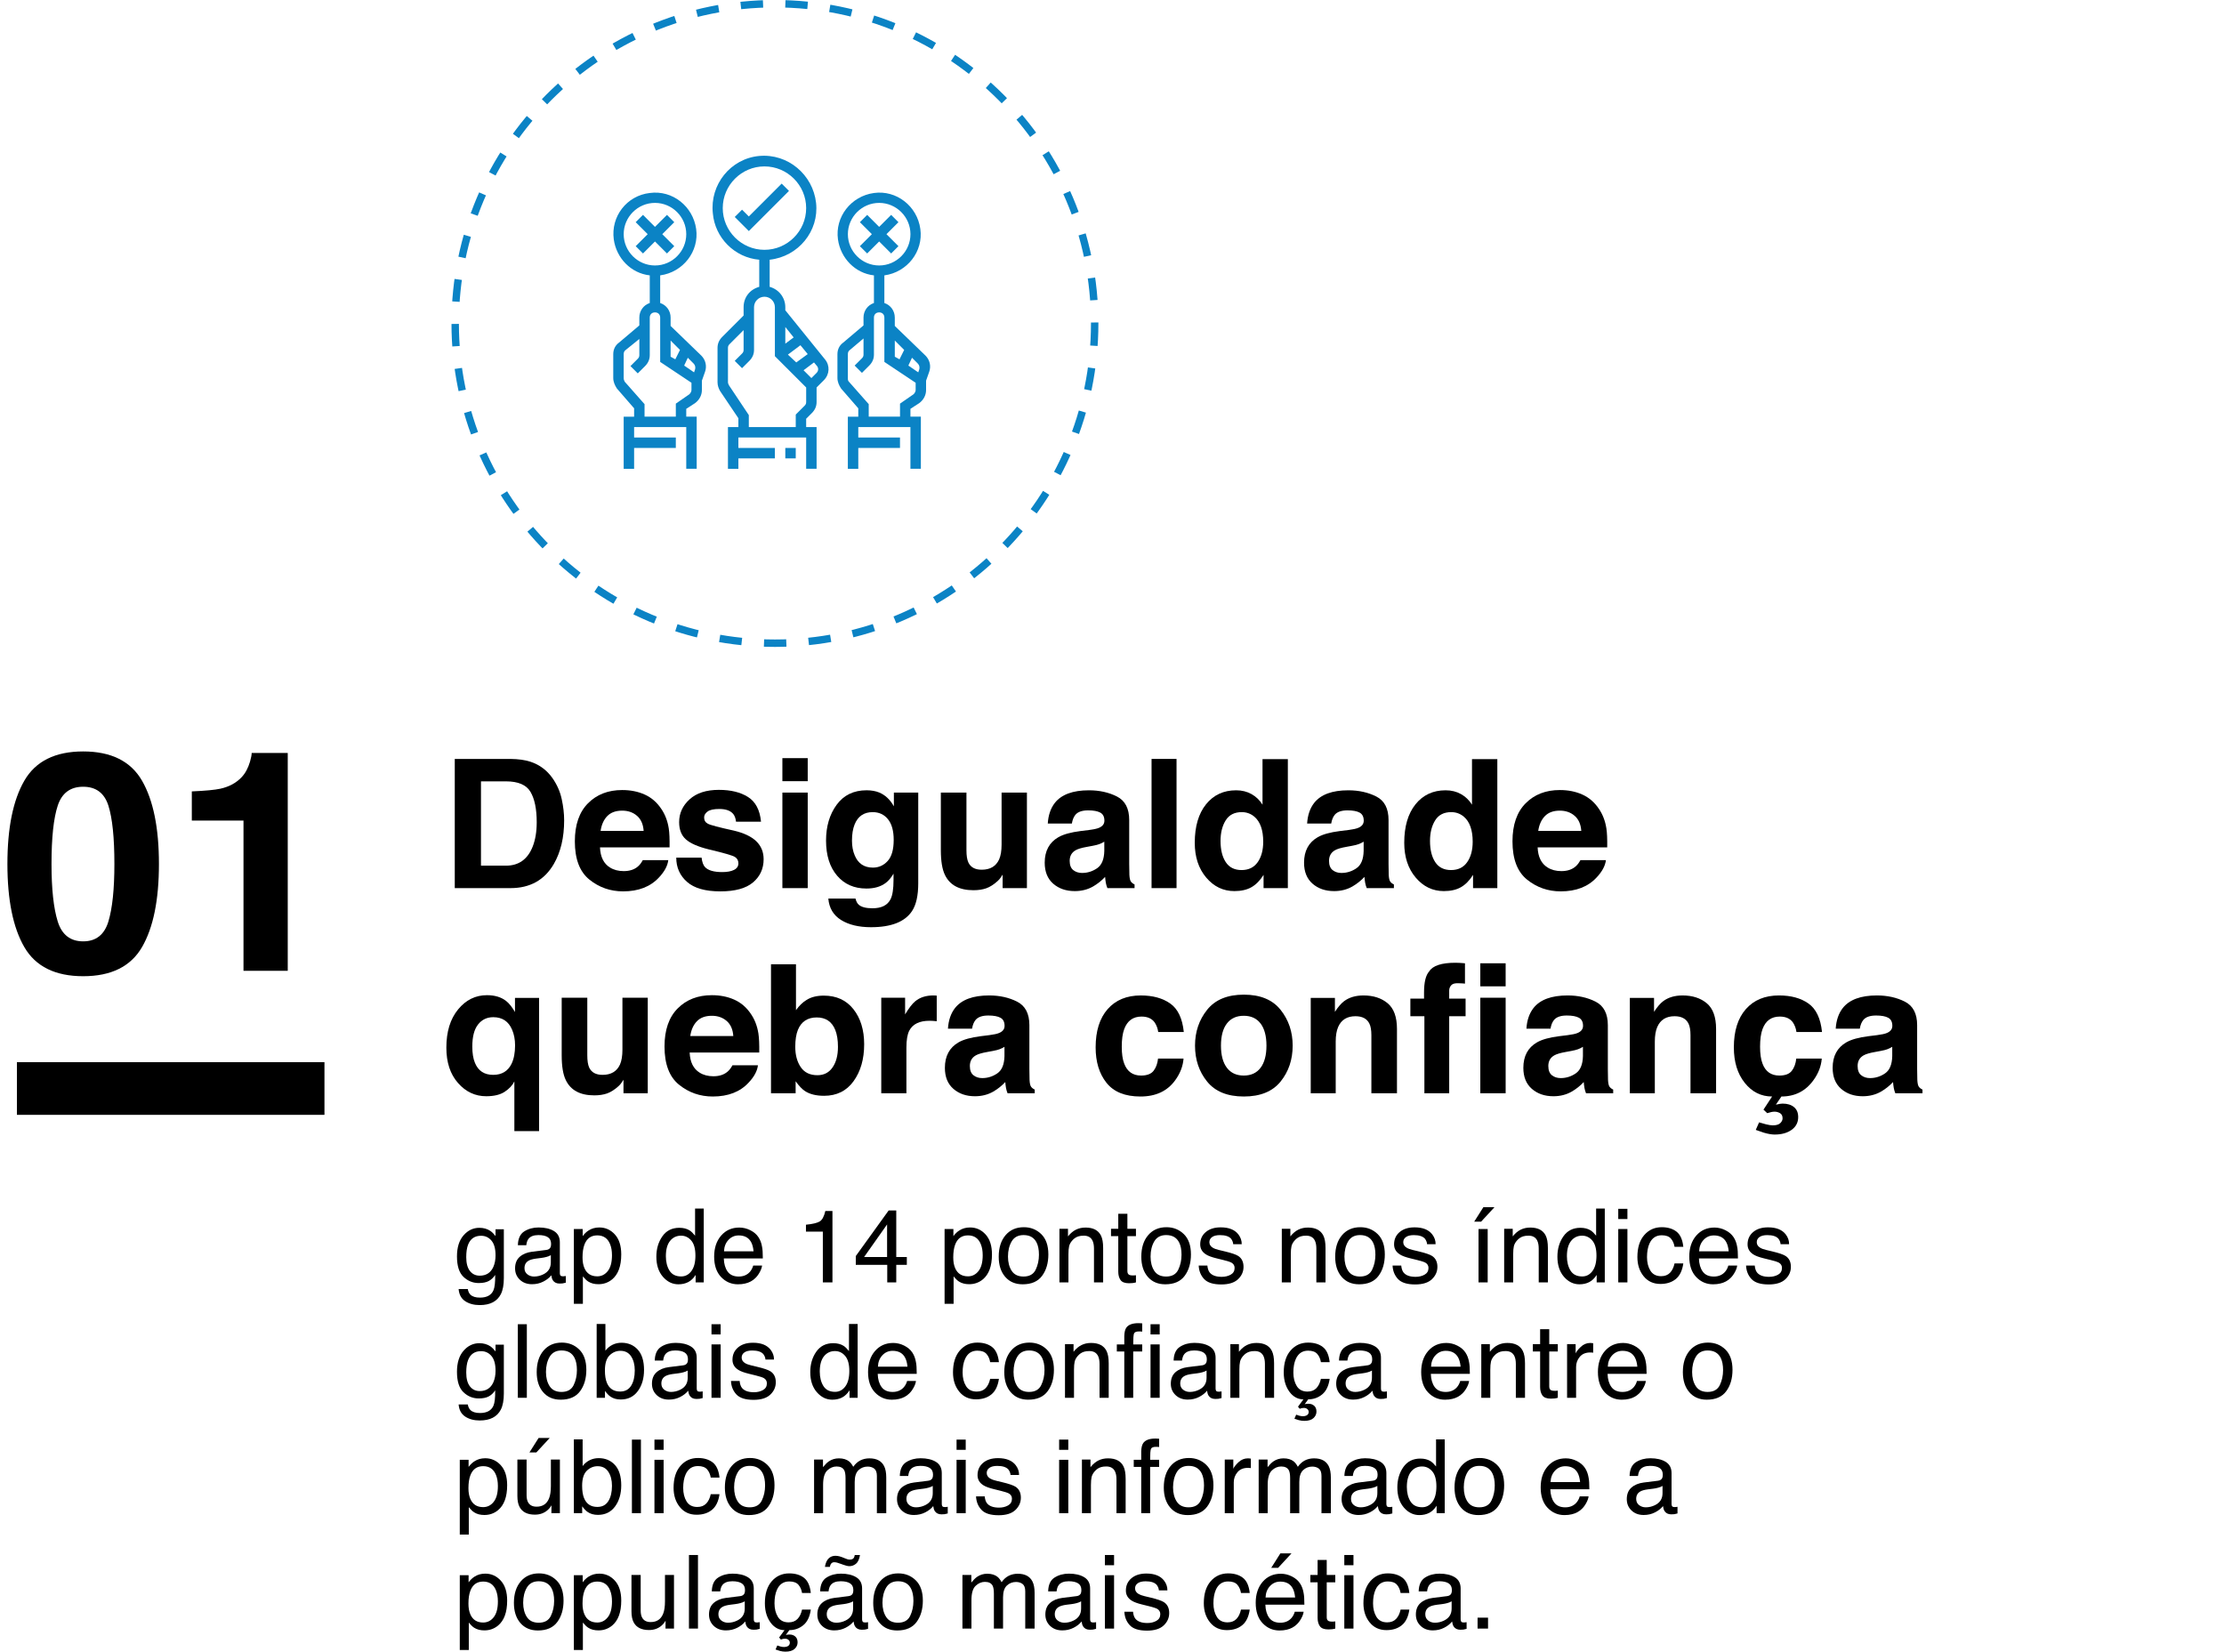 <?xml version="1.0" encoding="utf-8"?>
<!-- Generator: Adobe Illustrator 24.0.3, SVG Export Plug-In . SVG Version: 6.00 Build 0)  -->
<svg version="1.1" id="Camada_1" xmlns="http://www.w3.org/2000/svg" xmlns:xlink="http://www.w3.org/1999/xlink" x="0px" y="0px"
	 viewBox="0 0 300 222.795" enable-background="new 0 0 300 222.795" xml:space="preserve">
<g>
	<g>
		<path d="M71.556,102.751c1.221,0.402,2.213,1.139,2.969,2.211c0.608,0.867,1.022,1.805,1.243,2.814
			c0.22,1.009,0.331,1.97,0.331,2.885c0,2.317-0.466,4.28-1.397,5.888c-1.262,2.168-3.211,3.251-5.845,3.251h-7.513v-17.427h7.513
			C69.938,102.388,70.839,102.514,71.556,102.751z M64.88,105.399v11.373h3.363c1.721,0,2.92-0.847,3.599-2.542
			c0.372-0.93,0.557-2.038,0.557-3.322c0-1.773-0.279-3.135-0.836-4.085c-0.556-0.95-1.664-1.425-3.32-1.425H64.88z"/>
		<path d="M86.956,107.173c0.899,0.403,1.642,1.038,2.226,1.907c0.529,0.765,0.87,1.653,1.027,2.663
			c0.091,0.592,0.128,1.445,0.111,2.558h-9.386c0.052,1.293,0.502,2.199,1.348,2.719c0.513,0.323,1.133,0.485,1.858,0.485
			c0.767,0,1.39-0.197,1.87-0.591c0.262-0.213,0.493-0.508,0.694-0.887h3.44c-0.091,0.764-0.507,1.541-1.25,2.329
			c-1.154,1.253-2.77,1.88-4.847,1.88c-1.716,0-3.229-0.529-4.54-1.586c-1.311-1.056-1.966-2.777-1.966-5.159
			c0-2.232,0.591-3.945,1.775-5.135c1.184-1.192,2.719-1.787,4.607-1.787C85.046,106.569,86.058,106.77,86.956,107.173z
			 M81.915,110.084c-0.476,0.491-0.775,1.155-0.897,1.995h5.805c-0.062-0.894-0.361-1.573-0.899-2.036
			c-0.537-0.464-1.203-0.695-1.998-0.695C83.062,109.348,82.391,109.593,81.915,110.084z"/>
		<path d="M94.638,115.685c0.071,0.599,0.225,1.024,0.463,1.277c0.421,0.449,1.196,0.674,2.329,0.674
			c0.664,0,1.194-0.099,1.586-0.296c0.392-0.197,0.588-0.492,0.588-0.887c0-0.378-0.159-0.666-0.475-0.863
			c-0.316-0.197-1.49-0.536-3.525-1.017c-1.464-0.362-2.496-0.816-3.094-1.36c-0.6-0.536-0.899-1.308-0.899-2.317
			c0-1.19,0.468-2.213,1.404-3.068s2.253-1.283,3.952-1.283c1.611,0,2.924,0.321,3.939,0.964c1.015,0.643,1.598,1.751,1.748,3.328
			h-3.369c-0.047-0.433-0.171-0.776-0.368-1.029c-0.372-0.457-1.003-0.686-1.897-0.686c-0.735,0-1.258,0.114-1.571,0.343
			c-0.312,0.229-0.468,0.497-0.468,0.804c0,0.386,0.166,0.666,0.498,0.839c0.331,0.182,1.503,0.492,3.518,0.934
			c1.341,0.315,2.348,0.792,3.018,1.431c0.662,0.646,0.993,1.454,0.993,2.424c0,1.277-0.476,2.319-1.427,3.127
			c-0.953,0.808-2.424,1.212-4.413,1.212c-2.03,0-3.528-0.427-4.496-1.283c-0.968-0.855-1.451-1.945-1.451-3.269H94.638z"/>
		<path d="M108.955,105.375h-3.417v-3.109h3.417V105.375z M105.538,106.912h3.417v12.887h-3.417V106.912z"/>
		<path d="M118.592,106.9c0.819,0.339,1.48,0.962,1.985,1.868v-1.856h3.287v12.225c0,1.663-0.28,2.916-0.839,3.76
			c-0.963,1.45-2.807,2.175-5.533,2.175c-1.648,0-2.991-0.323-4.032-0.969c-1.04-0.646-1.616-1.612-1.726-2.897h3.665
			c0.095,0.394,0.248,0.678,0.461,0.851c0.361,0.307,0.973,0.461,1.833,0.461c1.213,0,2.025-0.406,2.435-1.218
			c0.267-0.52,0.402-1.395,0.402-2.625v-0.828c-0.324,0.551-0.671,0.965-1.04,1.241c-0.671,0.513-1.542,0.768-2.613,0.768
			c-1.655,0-2.978-0.581-3.967-1.744c-0.988-1.163-1.483-2.737-1.483-4.723c0-1.915,0.476-3.525,1.429-4.83
			c0.953-1.305,2.302-1.957,4.05-1.957C117.55,106.605,118.113,106.704,118.592,106.9z M119.741,116.14
			c0.54-0.595,0.812-1.543,0.812-2.843c0-1.222-0.257-2.152-0.772-2.79c-0.513-0.638-1.203-0.958-2.066-0.958
			c-1.177,0-1.99,0.556-2.437,1.667c-0.236,0.591-0.353,1.32-0.353,2.187c0,0.749,0.125,1.415,0.377,1.998
			c0.454,1.088,1.272,1.632,2.449,1.632C118.535,117.032,119.199,116.735,119.741,116.14z"/>
		<path d="M130.366,106.912v7.768c0,0.733,0.086,1.284,0.258,1.655c0.306,0.654,0.905,0.981,1.8,0.981
			c1.145,0,1.929-0.465,2.353-1.395c0.22-0.504,0.329-1.17,0.329-1.998v-7.011h3.417v12.887h-3.275v-1.821
			c-0.032,0.04-0.11,0.158-0.236,0.355c-0.125,0.197-0.275,0.371-0.448,0.52c-0.527,0.473-1.035,0.796-1.527,0.969
			c-0.491,0.173-1.067,0.26-1.728,0.26c-1.902,0-3.182-0.686-3.842-2.057c-0.37-0.757-0.554-1.872-0.554-3.346v-7.768H130.366z"/>
		<path d="M146.903,111.96c0.627-0.079,1.076-0.177,1.346-0.296c0.483-0.205,0.726-0.524,0.726-0.958
			c0-0.528-0.186-0.893-0.557-1.094c-0.372-0.201-0.917-0.301-1.637-0.301c-0.806,0-1.378,0.197-1.713,0.591
			c-0.24,0.291-0.4,0.686-0.48,1.182h-3.251c0.071-1.127,0.387-2.053,0.949-2.778c0.895-1.135,2.43-1.702,4.607-1.702
			c1.417,0,2.675,0.28,3.777,0.839c1.1,0.56,1.65,1.615,1.65,3.168v5.911c0,0.41,0.007,0.906,0.024,1.49
			c0.024,0.442,0.09,0.741,0.201,0.899c0.11,0.158,0.275,0.288,0.497,0.39v0.497h-3.665c-0.103-0.26-0.174-0.504-0.213-0.733
			c-0.041-0.229-0.071-0.489-0.095-0.78c-0.468,0.504-1.007,0.934-1.618,1.289c-0.73,0.418-1.554,0.627-2.473,0.627
			c-1.174,0-2.143-0.333-2.908-0.999c-0.765-0.666-1.147-1.61-1.147-2.832c0-1.584,0.615-2.731,1.846-3.44
			c0.674-0.386,1.667-0.662,2.978-0.828L146.903,111.96z M148.963,113.533c-0.216,0.134-0.434,0.242-0.654,0.325
			c-0.22,0.083-0.522,0.16-0.905,0.231l-0.767,0.142c-0.719,0.126-1.235,0.28-1.549,0.461c-0.53,0.307-0.796,0.785-0.796,1.431
			c0,0.575,0.162,0.991,0.486,1.247c0.323,0.256,0.718,0.384,1.182,0.384c0.736,0,1.414-0.213,2.035-0.638
			c0.62-0.426,0.941-1.202,0.966-2.329V113.533z"/>
		<path d="M158.705,119.799h-3.369v-17.427h3.369V119.799z"/>
		<path d="M168.825,107.119c0.606,0.343,1.1,0.817,1.478,1.425v-6.148h3.417v17.403h-3.275v-1.785
			c-0.481,0.764-1.029,1.32-1.643,1.667c-0.615,0.347-1.38,0.52-2.294,0.52c-1.507,0-2.773-0.609-3.802-1.827
			c-1.029-1.218-1.542-2.78-1.542-4.688c0-2.199,0.507-3.929,1.518-5.19c1.013-1.261,2.366-1.892,4.062-1.892
			C167.525,106.605,168.217,106.776,168.825,107.119z M169.653,116.299c0.497-0.709,0.745-1.627,0.745-2.755
			c0-1.577-0.399-2.703-1.194-3.381c-0.49-0.41-1.057-0.615-1.702-0.615c-0.986,0-1.709,0.372-2.17,1.117
			c-0.461,0.745-0.691,1.669-0.691,2.772c0,1.19,0.235,2.142,0.703,2.855c0.47,0.714,1.181,1.07,2.135,1.07
			C168.43,117.363,169.156,117.009,169.653,116.299z"/>
		<path d="M181.886,111.96c0.627-0.079,1.076-0.177,1.346-0.296c0.483-0.205,0.726-0.524,0.726-0.958
			c0-0.528-0.186-0.893-0.557-1.094s-0.917-0.301-1.637-0.301c-0.806,0-1.378,0.197-1.713,0.591c-0.24,0.291-0.4,0.686-0.48,1.182
			h-3.251c0.071-1.127,0.387-2.053,0.949-2.778c0.895-1.135,2.43-1.702,4.607-1.702c1.417,0,2.675,0.28,3.777,0.839
			c1.1,0.56,1.65,1.615,1.65,3.168v5.911c0,0.41,0.007,0.906,0.024,1.49c0.024,0.442,0.09,0.741,0.201,0.899
			c0.11,0.158,0.275,0.288,0.497,0.39v0.497h-3.665c-0.103-0.26-0.174-0.504-0.213-0.733c-0.041-0.229-0.071-0.489-0.095-0.78
			c-0.468,0.504-1.007,0.934-1.618,1.289c-0.73,0.418-1.554,0.627-2.473,0.627c-1.174,0-2.143-0.333-2.908-0.999
			c-0.765-0.666-1.147-1.61-1.147-2.832c0-1.584,0.615-2.731,1.846-3.44c0.674-0.386,1.667-0.662,2.978-0.828L181.886,111.96z
			 M183.947,113.533c-0.216,0.134-0.434,0.242-0.654,0.325s-0.522,0.16-0.905,0.231l-0.767,0.142
			c-0.719,0.126-1.235,0.28-1.549,0.461c-0.53,0.307-0.796,0.785-0.796,1.431c0,0.575,0.162,0.991,0.486,1.247
			c0.323,0.256,0.718,0.384,1.182,0.384c0.736,0,1.414-0.213,2.035-0.638c0.62-0.426,0.941-1.202,0.966-2.329V113.533z"/>
		<path d="M197.082,107.119c0.606,0.343,1.1,0.817,1.478,1.425v-6.148h3.417v17.403h-3.275v-1.785
			c-0.481,0.764-1.029,1.32-1.643,1.667c-0.615,0.347-1.38,0.52-2.294,0.52c-1.507,0-2.773-0.609-3.802-1.827
			c-1.029-1.218-1.542-2.78-1.542-4.688c0-2.199,0.507-3.929,1.518-5.19c1.013-1.261,2.366-1.892,4.062-1.892
			C195.781,106.605,196.474,106.776,197.082,107.119z M197.909,116.299c0.497-0.709,0.745-1.627,0.745-2.755
			c0-1.577-0.399-2.703-1.194-3.381c-0.49-0.41-1.057-0.615-1.702-0.615c-0.986,0-1.709,0.372-2.17,1.117
			c-0.461,0.745-0.691,1.669-0.691,2.772c0,1.19,0.235,2.142,0.703,2.855c0.47,0.714,1.181,1.07,2.135,1.07
			C196.686,117.363,197.413,117.009,197.909,116.299z"/>
		<path d="M213.436,107.173c0.899,0.403,1.642,1.038,2.226,1.907c0.529,0.765,0.87,1.653,1.027,2.663
			c0.091,0.592,0.128,1.445,0.111,2.558h-9.386c0.052,1.293,0.502,2.199,1.348,2.719c0.513,0.323,1.133,0.485,1.858,0.485
			c0.767,0,1.39-0.197,1.87-0.591c0.262-0.213,0.493-0.508,0.694-0.887h3.44c-0.091,0.764-0.507,1.541-1.25,2.329
			c-1.154,1.253-2.77,1.88-4.847,1.88c-1.716,0-3.229-0.529-4.54-1.586c-1.311-1.056-1.966-2.777-1.966-5.159
			c0-2.232,0.591-3.945,1.775-5.135c1.184-1.192,2.719-1.787,4.607-1.787C211.526,106.569,212.537,106.77,213.436,107.173z
			 M208.394,110.084c-0.476,0.491-0.775,1.155-0.897,1.995h5.805c-0.062-0.894-0.361-1.573-0.899-2.036
			c-0.537-0.464-1.203-0.695-1.998-0.695C209.541,109.348,208.871,109.593,208.394,110.084z"/>
		<path d="M68.285,135.034c0.385,0.301,0.78,0.794,1.182,1.48v-1.907h3.251v17.971h-3.334v-6.703
			c-0.253,0.52-0.684,0.983-1.295,1.389c-0.61,0.406-1.444,0.609-2.5,0.609c-1.49,0-2.76-0.595-3.807-1.787
			c-1.049-1.191-1.572-2.781-1.572-4.769c0-2.146,0.525-3.861,1.577-5.147s2.351-1.929,3.896-1.929
			C66.755,134.241,67.623,134.506,68.285,135.034z M69.004,143.496c0.316-0.654,0.475-1.484,0.475-2.486
			c0-0.79-0.135-1.496-0.404-2.12c-0.481-1.121-1.326-1.681-2.535-1.681c-0.853,0-1.539,0.328-2.055,0.983
			c-0.517,0.655-0.775,1.649-0.775,2.984c0,0.893,0.118,1.622,0.355,2.191c0.443,1.082,1.263,1.622,2.464,1.622
			C67.69,144.988,68.515,144.491,69.004,143.496z"/>
		<path d="M79.221,134.584v7.768c0,0.733,0.086,1.284,0.258,1.655c0.306,0.654,0.905,0.981,1.8,0.981
			c1.145,0,1.929-0.465,2.353-1.395c0.22-0.504,0.329-1.17,0.329-1.998v-7.011h3.417v12.887h-3.275v-1.821
			c-0.032,0.04-0.11,0.158-0.236,0.355c-0.125,0.197-0.275,0.371-0.448,0.52c-0.527,0.473-1.035,0.796-1.527,0.969
			c-0.491,0.173-1.067,0.26-1.728,0.26c-1.902,0-3.182-0.686-3.842-2.057c-0.37-0.757-0.554-1.872-0.554-3.346v-7.768H79.221z"/>
		<path d="M99.051,134.845c0.899,0.403,1.642,1.038,2.226,1.907c0.529,0.765,0.87,1.654,1.027,2.663
			c0.091,0.592,0.128,1.445,0.111,2.558H93.03c0.052,1.293,0.502,2.199,1.348,2.719c0.513,0.323,1.133,0.485,1.858,0.485
			c0.767,0,1.39-0.197,1.87-0.591c0.262-0.213,0.493-0.508,0.694-0.887h3.44c-0.091,0.764-0.507,1.541-1.25,2.329
			c-1.154,1.253-2.77,1.88-4.847,1.88c-1.716,0-3.229-0.529-4.54-1.586c-1.311-1.056-1.966-2.777-1.966-5.159
			c0-2.232,0.591-3.945,1.775-5.135c1.184-1.192,2.719-1.787,4.607-1.787C97.141,134.241,98.152,134.442,99.051,134.845z
			 M94.009,137.756c-0.476,0.491-0.775,1.155-0.897,1.995h5.805c-0.062-0.894-0.361-1.573-0.899-2.036
			c-0.537-0.464-1.203-0.695-1.998-0.695C95.156,137.02,94.486,137.265,94.009,137.756z"/>
		<path d="M115.123,136.133c0.963,1.222,1.446,2.798,1.446,4.729c0,2.002-0.476,3.661-1.427,4.977
			c-0.949,1.317-2.277,1.974-3.981,1.974c-1.069,0-1.929-0.213-2.577-0.638c-0.388-0.253-0.809-0.693-1.26-1.324v1.62h-3.322
			v-17.403h3.369v6.195c0.427-0.599,0.9-1.056,1.415-1.371c0.611-0.394,1.388-0.591,2.332-0.591
			C112.824,134.3,114.159,134.911,115.123,136.133z M112.306,143.983c0.485-0.702,0.728-1.624,0.728-2.767
			c0-0.915-0.12-1.671-0.358-2.27c-0.453-1.135-1.287-1.702-2.503-1.702c-1.231,0-2.079,0.556-2.539,1.667
			c-0.24,0.591-0.358,1.355-0.358,2.294c0,1.104,0.247,2.017,0.738,2.743c0.493,0.725,1.245,1.088,2.253,1.088
			C111.142,145.035,111.821,144.685,112.306,143.983z"/>
		<path d="M126.068,134.283c0.044,0.004,0.14,0.01,0.29,0.018v3.452c-0.213-0.024-0.402-0.04-0.567-0.047
			c-0.166-0.008-0.301-0.012-0.402-0.012c-1.356,0-2.267,0.442-2.731,1.324c-0.26,0.497-0.39,1.261-0.39,2.294v6.16h-3.393v-12.887
			h3.216v2.246c0.52-0.859,0.973-1.447,1.36-1.762c0.63-0.528,1.449-0.792,2.459-0.792
			C125.971,134.277,126.025,134.278,126.068,134.283z"/>
		<path d="M133.437,139.632c0.627-0.079,1.076-0.177,1.346-0.296c0.483-0.205,0.726-0.524,0.726-0.958
			c0-0.528-0.186-0.893-0.557-1.094c-0.372-0.201-0.917-0.301-1.637-0.301c-0.806,0-1.378,0.197-1.713,0.591
			c-0.24,0.291-0.4,0.686-0.48,1.182h-3.251c0.071-1.127,0.387-2.053,0.949-2.778c0.895-1.135,2.43-1.702,4.607-1.702
			c1.417,0,2.675,0.28,3.777,0.839c1.1,0.56,1.65,1.615,1.65,3.168v5.911c0,0.41,0.007,0.906,0.024,1.49
			c0.024,0.442,0.09,0.741,0.201,0.899c0.11,0.158,0.275,0.288,0.497,0.39v0.497h-3.665c-0.103-0.26-0.174-0.504-0.213-0.733
			c-0.041-0.229-0.071-0.489-0.095-0.78c-0.468,0.504-1.007,0.934-1.618,1.289c-0.73,0.418-1.554,0.627-2.473,0.627
			c-1.174,0-2.143-0.333-2.908-0.999c-0.765-0.666-1.147-1.61-1.147-2.832c0-1.584,0.615-2.731,1.846-3.44
			c0.674-0.386,1.667-0.662,2.978-0.828L133.437,139.632z M135.497,141.205c-0.216,0.134-0.434,0.242-0.654,0.325
			c-0.22,0.083-0.522,0.16-0.905,0.231l-0.767,0.142c-0.719,0.126-1.235,0.28-1.549,0.461c-0.53,0.307-0.796,0.785-0.796,1.431
			c0,0.575,0.162,0.991,0.486,1.247c0.323,0.256,0.718,0.384,1.182,0.384c0.736,0,1.414-0.213,2.035-0.638
			c0.62-0.426,0.941-1.202,0.966-2.329V141.205z"/>
		<path d="M156.234,139.207c-0.064-0.481-0.226-0.915-0.486-1.301c-0.38-0.52-0.968-0.78-1.765-0.78
			c-1.138,0-1.917,0.563-2.336,1.691c-0.221,0.598-0.331,1.392-0.331,2.382c0,0.943,0.11,1.702,0.331,2.276
			c0.404,1.072,1.162,1.608,2.275,1.608c0.79,0,1.351-0.213,1.684-0.638c0.331-0.426,0.534-0.977,0.605-1.655h3.44
			c-0.079,1.024-0.451,1.994-1.113,2.908c-1.057,1.474-2.623,2.211-4.699,2.211c-2.074,0-3.601-0.615-4.579-1.844
			c-0.98-1.23-1.468-2.824-1.468-4.782c0-2.211,0.54-3.931,1.621-5.161c1.081-1.23,2.571-1.844,4.472-1.844
			c1.618,0,2.942,0.362,3.971,1.088c1.03,0.725,1.64,2.006,1.829,3.842H156.234z"/>
		<path d="M172.739,145.894c-1.088,1.343-2.74,2.014-4.954,2.014c-2.216,0-3.866-0.671-4.954-2.014s-1.632-2.959-1.632-4.849
			c0-1.859,0.544-3.469,1.632-4.831s2.738-2.044,4.954-2.044c2.214,0,3.866,0.681,4.954,2.044s1.632,2.973,1.632,4.831
			C174.37,142.935,173.826,144.551,172.739,145.894z M170.043,144.032c0.527-0.701,0.792-1.696,0.792-2.987
			c0-1.29-0.265-2.284-0.792-2.981c-0.529-0.696-1.285-1.045-2.27-1.045c-0.986,0-1.745,0.349-2.277,1.045
			c-0.532,0.697-0.797,1.691-0.797,2.981c0,1.291,0.265,2.286,0.797,2.987c0.532,0.7,1.29,1.051,2.277,1.051
			C168.758,145.083,169.514,144.732,170.043,144.032z"/>
		<path d="M187.173,135.323c0.844,0.698,1.267,1.854,1.267,3.47v8.678h-3.452v-7.838c0-0.678-0.091-1.198-0.27-1.561
			c-0.329-0.662-0.954-0.993-1.878-0.993c-1.135,0-1.914,0.485-2.336,1.454c-0.218,0.513-0.328,1.166-0.328,1.963v6.975h-3.369
			v-12.863h3.263v1.88c0.431-0.662,0.839-1.139,1.225-1.431c0.691-0.52,1.566-0.78,2.625-0.78
			C185.244,134.277,186.33,134.625,187.173,135.323z"/>
		<path d="M196.904,129.885c0.172,0.012,0.409,0.03,0.709,0.053v2.743c-0.189-0.024-0.507-0.041-0.953-0.053
			c-0.444-0.012-0.752,0.087-0.922,0.296c-0.169,0.209-0.253,0.439-0.253,0.692c0,0.252,0,0.615,0,1.088h2.211v2.376h-2.211v10.392
			h-3.346v-10.392h-1.892v-2.376h1.844v-0.828c0-1.379,0.231-2.329,0.698-2.849c0.488-0.773,1.667-1.159,3.535-1.159
			C196.538,129.867,196.73,129.873,196.904,129.885z"/>
		<path d="M203.099,133.047h-3.417v-3.109h3.417V133.047z M199.683,134.584h3.417v12.887h-3.417V134.584z"/>
		<path d="M211.467,139.632c0.627-0.079,1.076-0.177,1.346-0.296c0.483-0.205,0.726-0.524,0.726-0.958
			c0-0.528-0.186-0.893-0.557-1.094c-0.372-0.201-0.917-0.301-1.637-0.301c-0.806,0-1.378,0.197-1.713,0.591
			c-0.24,0.291-0.4,0.686-0.48,1.182h-3.251c0.071-1.127,0.387-2.053,0.949-2.778c0.895-1.135,2.43-1.702,4.607-1.702
			c1.417,0,2.675,0.28,3.777,0.839c1.1,0.56,1.65,1.615,1.65,3.168v5.911c0,0.41,0.007,0.906,0.024,1.49
			c0.024,0.442,0.09,0.741,0.201,0.899c0.11,0.158,0.275,0.288,0.497,0.39v0.497h-3.665c-0.103-0.26-0.174-0.504-0.213-0.733
			c-0.041-0.229-0.071-0.489-0.095-0.78c-0.468,0.504-1.007,0.934-1.618,1.289c-0.73,0.418-1.554,0.627-2.473,0.627
			c-1.174,0-2.143-0.333-2.908-0.999c-0.765-0.666-1.147-1.61-1.147-2.832c0-1.584,0.615-2.731,1.846-3.44
			c0.674-0.386,1.667-0.662,2.978-0.828L211.467,139.632z M213.527,141.205c-0.216,0.134-0.434,0.242-0.654,0.325
			c-0.22,0.083-0.522,0.16-0.905,0.231l-0.767,0.142c-0.719,0.126-1.235,0.28-1.549,0.461c-0.53,0.307-0.796,0.785-0.796,1.431
			c0,0.575,0.162,0.991,0.486,1.247c0.323,0.256,0.718,0.384,1.182,0.384c0.736,0,1.414-0.213,2.035-0.638
			c0.62-0.426,0.941-1.202,0.966-2.329V141.205z"/>
		<path d="M230.219,135.323c0.844,0.698,1.267,1.854,1.267,3.47v8.678h-3.452v-7.838c0-0.678-0.091-1.198-0.27-1.561
			c-0.329-0.662-0.954-0.993-1.878-0.993c-1.135,0-1.914,0.485-2.336,1.454c-0.218,0.513-0.328,1.166-0.328,1.963v6.975h-3.369
			v-12.863h3.263v1.88c0.431-0.662,0.839-1.139,1.225-1.431c0.691-0.52,1.566-0.78,2.625-0.78
			C228.29,134.277,229.376,134.625,230.219,135.323z"/>
		<path d="M242.327,139.207c-0.064-0.481-0.225-0.915-0.485-1.301c-0.378-0.52-0.966-0.78-1.762-0.78
			c-1.135,0-1.912,0.562-2.329,1.688c-0.221,0.598-0.331,1.393-0.331,2.385c0,0.944,0.11,1.704,0.331,2.278
			c0.402,1.07,1.159,1.605,2.27,1.605c0.787,0,1.348-0.213,1.679-0.638c0.331-0.426,0.532-0.977,0.603-1.655h3.44
			c-0.079,1.024-0.451,1.994-1.113,2.908c-1.057,1.474-2.501,2.211-4.331,2.211l-0.747,1.1c0.26-0.055,0.446-0.093,0.557-0.112
			c0.11-0.019,0.228-0.03,0.355-0.03c0.64,0,1.15,0.156,1.529,0.469c0.38,0.312,0.569,0.76,0.569,1.345
			c0,0.727-0.296,1.302-0.887,1.725c-0.591,0.423-1.353,0.634-2.282,0.634c-0.402,0-0.887-0.083-1.454-0.248
			c-0.26-0.079-0.627-0.205-1.1-0.378l0.449-1.017c0.449,0.134,0.757,0.22,0.922,0.26c0.378,0.095,0.686,0.142,0.922,0.142
			c0.473,0,0.811-0.101,1.017-0.303c0.204-0.203,0.307-0.415,0.307-0.637c0-0.334-0.115-0.567-0.343-0.702
			c-0.23-0.135-0.473-0.203-0.733-0.203c-0.15,0-0.304,0.018-0.461,0.053c-0.159,0.036-0.336,0.085-0.532,0.149l-0.508-0.475
			l1.164-1.773c-1.483,0-2.714-0.614-3.692-1.843c-0.98-1.229-1.468-2.823-1.468-4.784c0-2.213,0.54-3.934,1.621-5.162
			c1.081-1.228,2.571-1.843,4.472-1.843c1.618,0,2.942,0.362,3.971,1.088c1.03,0.725,1.64,2.006,1.829,3.842H242.327z"/>
		<path d="M253.189,139.632c0.627-0.079,1.076-0.177,1.346-0.296c0.483-0.205,0.726-0.524,0.726-0.958
			c0-0.528-0.186-0.893-0.557-1.094c-0.372-0.201-0.917-0.301-1.637-0.301c-0.806,0-1.378,0.197-1.713,0.591
			c-0.24,0.291-0.4,0.686-0.48,1.182h-3.251c0.071-1.127,0.387-2.053,0.949-2.778c0.895-1.135,2.43-1.702,4.607-1.702
			c1.417,0,2.675,0.28,3.777,0.839c1.1,0.56,1.65,1.615,1.65,3.168v5.911c0,0.41,0.007,0.906,0.024,1.49
			c0.024,0.442,0.09,0.741,0.201,0.899c0.11,0.158,0.275,0.288,0.497,0.39v0.497h-3.665c-0.103-0.26-0.174-0.504-0.213-0.733
			c-0.041-0.229-0.071-0.489-0.095-0.78c-0.468,0.504-1.007,0.934-1.618,1.289c-0.73,0.418-1.554,0.627-2.473,0.627
			c-1.174,0-2.143-0.333-2.908-0.999c-0.765-0.666-1.147-1.61-1.147-2.832c0-1.584,0.615-2.731,1.846-3.44
			c0.674-0.386,1.667-0.662,2.978-0.828L253.189,139.632z M255.25,141.205c-0.216,0.134-0.434,0.242-0.654,0.325
			s-0.522,0.16-0.905,0.231l-0.767,0.142c-0.719,0.126-1.235,0.28-1.549,0.461c-0.53,0.307-0.796,0.785-0.796,1.431
			c0,0.575,0.162,0.991,0.486,1.247c0.323,0.256,0.718,0.384,1.182,0.384c0.736,0,1.414-0.213,2.035-0.638
			c0.62-0.426,0.941-1.202,0.966-2.329V141.205z"/>
	</g>
	<g>
		<path d="M66.143,166.039c0.23,0.158,0.463,0.388,0.701,0.689v-0.912h1.121v6.58c0,0.919-0.135,1.644-0.404,2.175
			c-0.503,0.982-1.453,1.473-2.849,1.473c-0.777,0-1.429-0.175-1.959-0.524c-0.529-0.349-0.826-0.895-0.888-1.638h1.236
			c0.057,0.324,0.174,0.574,0.35,0.75c0.272,0.27,0.703,0.405,1.289,0.405c0.927,0,1.535-0.329,1.822-0.986
			c0.169-0.388,0.248-1.078,0.235-2.074c-0.243,0.369-0.534,0.644-0.875,0.824s-0.792,0.27-1.353,0.27
			c-0.78,0-1.464-0.278-2.049-0.834c-0.586-0.557-0.878-1.476-0.878-2.76c0-1.212,0.294-2.158,0.885-2.837
			c0.589-0.68,1.302-1.02,2.137-1.02C65.228,165.62,65.723,165.76,66.143,166.039z M66.292,167.343
			c-0.367-0.432-0.834-0.649-1.404-0.649c-0.851,0-1.434,0.401-1.748,1.203c-0.166,0.428-0.248,0.989-0.248,1.682
			c0,0.815,0.164,1.436,0.493,1.861c0.329,0.426,0.772,0.638,1.328,0.638c0.87,0,1.481-0.394,1.836-1.182
			c0.196-0.446,0.296-0.966,0.296-1.561C66.844,168.44,66.66,167.776,66.292,167.343z"/>
		<path d="M73.695,168.606c0.279-0.036,0.466-0.153,0.561-0.35c0.054-0.109,0.081-0.265,0.081-0.469
			c0-0.415-0.147-0.717-0.443-0.905c-0.294-0.187-0.716-0.281-1.263-0.281c-0.633,0-1.084,0.172-1.349,0.516
			c-0.147,0.19-0.245,0.473-0.289,0.849h-1.135c0.022-0.894,0.311-1.517,0.866-1.866c0.556-0.35,1.201-0.525,1.934-0.525
			c0.85,0,1.54,0.162,2.071,0.486c0.527,0.324,0.79,0.828,0.79,1.513v4.168c0,0.127,0.025,0.228,0.078,0.304
			c0.051,0.077,0.16,0.115,0.328,0.115c0.054,0,0.115-0.003,0.182-0.01c0.068-0.007,0.138-0.017,0.216-0.03v0.899
			c-0.189,0.054-0.334,0.088-0.432,0.101c-0.1,0.014-0.235,0.02-0.405,0.02c-0.419,0-0.723-0.149-0.912-0.446
			c-0.1-0.157-0.169-0.38-0.209-0.669c-0.248,0.324-0.605,0.606-1.067,0.844c-0.464,0.239-0.976,0.358-1.534,0.358
			c-0.672,0-1.219-0.204-1.645-0.611c-0.426-0.407-0.638-0.916-0.638-1.529c0-0.67,0.209-1.19,0.628-1.558
			c0.419-0.369,0.968-0.596,1.648-0.682L73.695,168.606z M71.134,171.891c0.257,0.202,0.561,0.303,0.912,0.303
			c0.427,0,0.841-0.099,1.243-0.296c0.676-0.329,1.013-0.866,1.013-1.612v-0.978c-0.149,0.095-0.339,0.174-0.574,0.236
			c-0.233,0.063-0.463,0.109-0.687,0.136l-0.735,0.094c-0.441,0.059-0.772,0.151-0.993,0.277c-0.377,0.211-0.564,0.548-0.564,1.011
			C70.749,171.412,70.877,171.688,71.134,171.891z"/>
		<path d="M77.41,165.783h1.189v0.959c0.243-0.329,0.51-0.584,0.799-0.763c0.41-0.27,0.893-0.405,1.449-0.405
			c0.823,0,1.52,0.314,2.093,0.942c0.574,0.628,0.861,1.526,0.861,2.692c0,1.577-0.414,2.702-1.241,3.378
			c-0.525,0.428-1.135,0.642-1.831,0.642c-0.547,0-1.007-0.119-1.378-0.358c-0.216-0.135-0.458-0.367-0.725-0.696v3.695H77.41
			V165.783z M81.986,171.454c0.377-0.475,0.566-1.186,0.566-2.131c0-0.577-0.084-1.072-0.252-1.486
			c-0.316-0.797-0.895-1.196-1.735-1.196c-0.846,0-1.424,0.421-1.736,1.263c-0.167,0.45-0.25,1.023-0.25,1.716
			c0,0.558,0.083,1.034,0.25,1.425c0.318,0.747,0.895,1.121,1.736,1.121C81.134,172.167,81.607,171.93,81.986,171.454z"/>
		<path d="M93.025,165.972c0.216,0.135,0.461,0.372,0.735,0.709v-3.655h1.169v9.958h-1.094v-1.007
			c-0.284,0.446-0.618,0.768-1.003,0.966c-0.385,0.198-0.828,0.297-1.326,0.297c-0.802,0-1.498-0.339-2.086-1.017
			c-0.588-0.678-0.882-1.58-0.882-2.706c0-1.054,0.267-1.967,0.804-2.74c0.535-0.773,1.302-1.159,2.299-1.159
			C92.19,165.62,92.653,165.738,93.025,165.972z M90.311,171.397c0.328,0.523,0.851,0.784,1.574,0.784
			c0.559,0,1.02-0.242,1.38-0.726c0.361-0.484,0.542-1.179,0.542-2.084c0-0.915-0.186-1.591-0.559-2.03
			c-0.372-0.439-0.831-0.659-1.377-0.659c-0.61,0-1.105,0.234-1.483,0.703c-0.378,0.469-0.567,1.158-0.567,2.067
			C89.821,170.225,89.985,170.874,90.311,171.397z"/>
		<path d="M101.215,165.948c0.478,0.241,0.843,0.553,1.094,0.936c0.242,0.365,0.402,0.79,0.483,1.277
			c0.073,0.334,0.108,0.865,0.108,1.594h-5.263c0.022,0.736,0.194,1.327,0.515,1.772c0.323,0.445,0.821,0.667,1.495,0.667
			c0.63,0,1.133-0.21,1.508-0.631c0.211-0.245,0.36-0.528,0.448-0.849h1.196c-0.032,0.266-0.137,0.562-0.314,0.888
			c-0.179,0.327-0.377,0.594-0.596,0.801c-0.367,0.361-0.819,0.604-1.361,0.73c-0.291,0.072-0.618,0.108-0.985,0.108
			c-0.895,0-1.653-0.328-2.277-0.983c-0.622-0.655-0.932-1.573-0.932-2.753c0-1.162,0.312-2.105,0.939-2.831
			c0.627-0.725,1.446-1.088,2.457-1.088C100.24,165.587,100.735,165.707,101.215,165.948z M101.65,168.789
			c-0.049-0.527-0.164-0.948-0.343-1.263c-0.329-0.585-0.882-0.878-1.653-0.878c-0.554,0-1.018,0.202-1.393,0.605
			c-0.375,0.403-0.574,0.915-0.596,1.537H101.65z"/>
		<path d="M108.717,166.134v-0.932c0.878-0.085,1.49-0.229,1.838-0.429c0.346-0.2,0.605-0.675,0.777-1.422h0.959v9.634h-1.297v-6.85
			H108.717z"/>
		<path d="M119.682,172.984v-2.365h-4.243v-1.189l4.432-6.148h1.027v6.276h1.425v1.061h-1.425v2.365H119.682z M119.661,169.559
			v-4.394l-3.101,4.394H119.661z"/>
		<path d="M127.417,165.783h1.189v0.959c0.243-0.329,0.51-0.584,0.799-0.763c0.41-0.27,0.893-0.405,1.449-0.405
			c0.823,0,1.52,0.314,2.093,0.942c0.574,0.628,0.861,1.526,0.861,2.692c0,1.577-0.414,2.702-1.241,3.378
			c-0.525,0.428-1.135,0.642-1.831,0.642c-0.547,0-1.007-0.119-1.378-0.358c-0.216-0.135-0.458-0.367-0.725-0.696v3.695h-1.216
			V165.783z M131.993,171.454c0.377-0.475,0.566-1.186,0.566-2.131c0-0.577-0.084-1.072-0.252-1.486
			c-0.316-0.797-0.895-1.196-1.735-1.196c-0.846,0-1.424,0.421-1.736,1.263c-0.167,0.45-0.25,1.023-0.25,1.716
			c0,0.558,0.083,1.034,0.25,1.425c0.318,0.747,0.895,1.121,1.736,1.121C131.141,172.167,131.614,171.93,131.993,171.454z"/>
		<path d="M140.456,166.471c0.638,0.621,0.959,1.534,0.959,2.74c0,1.165-0.282,2.129-0.846,2.889
			c-0.562,0.761-1.437,1.141-2.623,1.141c-0.988,0-1.773-0.336-2.354-1.009c-0.581-0.673-0.872-1.576-0.872-2.71
			c0-1.215,0.306-2.182,0.919-2.902c0.613-0.72,1.436-1.08,2.469-1.08C139.034,165.539,139.816,165.85,140.456,166.471z
			 M139.701,171.279c0.296-0.609,0.444-1.288,0.444-2.034c0-0.675-0.108-1.224-0.321-1.646c-0.338-0.666-0.922-0.999-1.75-0.999
			c-0.735,0-1.27,0.284-1.605,0.85c-0.333,0.567-0.5,1.251-0.5,2.051c0,0.769,0.167,1.41,0.5,1.923
			c0.334,0.513,0.865,0.769,1.591,0.769C138.858,172.194,139.404,171.889,139.701,171.279z"/>
		<path d="M142.908,165.749h1.155v1.027c0.341-0.423,0.704-0.727,1.088-0.912c0.382-0.185,0.807-0.277,1.277-0.277
			c1.027,0,1.719,0.358,2.081,1.074c0.198,0.392,0.297,0.953,0.297,1.682v4.641h-1.236v-4.56c0-0.442-0.066-0.797-0.196-1.067
			c-0.216-0.45-0.608-0.676-1.176-0.676c-0.289,0-0.525,0.03-0.709,0.088c-0.334,0.099-0.627,0.297-0.878,0.595
			c-0.203,0.239-0.334,0.486-0.395,0.74c-0.061,0.254-0.091,0.618-0.091,1.091v3.79h-1.216V165.749z"/>
		<path d="M150.846,163.729h1.23v2.02h1.155v0.993h-1.155v4.722c0,0.253,0.084,0.421,0.257,0.507
			c0.095,0.05,0.252,0.074,0.473,0.074c0.057,0,0.122-0.002,0.189-0.004c0.068-0.003,0.145-0.011,0.236-0.023v0.966
			c-0.14,0.041-0.285,0.07-0.436,0.088c-0.152,0.018-0.314,0.027-0.49,0.027c-0.567,0-0.953-0.145-1.155-0.436
			c-0.203-0.291-0.304-0.668-0.304-1.132v-4.79h-0.98v-0.993h0.98V163.729z"/>
		<path d="M159.69,166.471c0.638,0.621,0.959,1.534,0.959,2.74c0,1.165-0.282,2.129-0.846,2.889
			c-0.562,0.761-1.437,1.141-2.623,1.141c-0.988,0-1.773-0.336-2.354-1.009s-0.872-1.576-0.872-2.71
			c0-1.215,0.306-2.182,0.919-2.902c0.613-0.72,1.436-1.08,2.469-1.08C158.268,165.539,159.05,165.85,159.69,166.471z
			 M158.935,171.279c0.296-0.609,0.444-1.288,0.444-2.034c0-0.675-0.108-1.224-0.321-1.646c-0.338-0.666-0.922-0.999-1.75-0.999
			c-0.735,0-1.27,0.284-1.605,0.85c-0.333,0.567-0.5,1.251-0.5,2.051c0,0.769,0.167,1.41,0.5,1.923
			c0.334,0.513,0.865,0.769,1.591,0.769C158.092,172.194,158.638,171.889,158.935,171.279z"/>
		<path d="M162.865,170.714c0.037,0.405,0.14,0.716,0.309,0.932c0.314,0.392,0.856,0.588,1.628,0.588
			c0.459,0,0.865-0.098,1.213-0.294c0.35-0.196,0.525-0.499,0.525-0.909c0-0.311-0.14-0.547-0.419-0.709
			c-0.179-0.099-0.532-0.214-1.057-0.345l-0.983-0.243c-0.627-0.153-1.089-0.324-1.387-0.513c-0.53-0.329-0.796-0.784-0.796-1.365
			c0-0.685,0.25-1.239,0.75-1.662c0.5-0.423,1.17-0.635,2.015-0.635c1.105,0,1.902,0.32,2.39,0.959
			c0.306,0.405,0.454,0.842,0.446,1.311h-1.148c-0.024-0.274-0.123-0.522-0.297-0.746c-0.287-0.318-0.782-0.477-1.488-0.477
			c-0.47,0-0.826,0.088-1.067,0.263c-0.243,0.175-0.363,0.406-0.363,0.693c0,0.314,0.159,0.566,0.476,0.754
			c0.184,0.112,0.454,0.211,0.812,0.296l0.819,0.196c0.89,0.212,1.486,0.416,1.79,0.615c0.473,0.311,0.709,0.8,0.709,1.466
			c0,0.644-0.248,1.2-0.743,1.669c-0.495,0.469-1.248,0.703-2.26,0.703c-1.089,0-1.861-0.244-2.316-0.733
			c-0.454-0.489-0.696-1.094-0.728-1.814H162.865z"/>
		<path d="M172.904,165.749h1.155v1.027c0.341-0.423,0.704-0.727,1.088-0.912c0.382-0.185,0.807-0.277,1.277-0.277
			c1.027,0,1.719,0.358,2.081,1.074c0.198,0.392,0.297,0.953,0.297,1.682v4.641h-1.236v-4.56c0-0.442-0.066-0.797-0.196-1.067
			c-0.216-0.45-0.608-0.676-1.176-0.676c-0.289,0-0.525,0.03-0.709,0.088c-0.334,0.099-0.627,0.297-0.878,0.595
			c-0.203,0.239-0.334,0.486-0.395,0.74c-0.061,0.254-0.091,0.618-0.091,1.091v3.79h-1.216V165.749z"/>
		<path d="M185.842,166.471c0.638,0.621,0.959,1.534,0.959,2.74c0,1.165-0.282,2.129-0.846,2.889
			c-0.562,0.761-1.437,1.141-2.623,1.141c-0.988,0-1.773-0.336-2.354-1.009s-0.872-1.576-0.872-2.71
			c0-1.215,0.306-2.182,0.919-2.902c0.613-0.72,1.436-1.08,2.469-1.08C184.42,165.539,185.202,165.85,185.842,166.471z
			 M185.087,171.279c0.296-0.609,0.444-1.288,0.444-2.034c0-0.675-0.108-1.224-0.321-1.646c-0.338-0.666-0.922-0.999-1.75-0.999
			c-0.735,0-1.27,0.284-1.605,0.85c-0.333,0.567-0.5,1.251-0.5,2.051c0,0.769,0.167,1.41,0.5,1.923
			c0.334,0.513,0.865,0.769,1.591,0.769C184.244,172.194,184.789,171.889,185.087,171.279z"/>
		<path d="M189.017,170.714c0.037,0.405,0.14,0.716,0.309,0.932c0.314,0.392,0.856,0.588,1.628,0.588
			c0.459,0,0.865-0.098,1.213-0.294c0.35-0.196,0.525-0.499,0.525-0.909c0-0.311-0.14-0.547-0.419-0.709
			c-0.179-0.099-0.532-0.214-1.057-0.345l-0.983-0.243c-0.627-0.153-1.089-0.324-1.387-0.513c-0.53-0.329-0.796-0.784-0.796-1.365
			c0-0.685,0.25-1.239,0.75-1.662c0.5-0.423,1.17-0.635,2.015-0.635c1.105,0,1.902,0.32,2.39,0.959
			c0.306,0.405,0.454,0.842,0.446,1.311h-1.148c-0.024-0.274-0.123-0.522-0.297-0.746c-0.287-0.318-0.782-0.477-1.488-0.477
			c-0.47,0-0.826,0.088-1.067,0.263c-0.243,0.175-0.363,0.406-0.363,0.693c0,0.314,0.159,0.566,0.476,0.754
			c0.184,0.112,0.454,0.211,0.812,0.296l0.819,0.196c0.89,0.212,1.486,0.416,1.79,0.615c0.473,0.311,0.709,0.8,0.709,1.466
			c0,0.644-0.248,1.2-0.743,1.669c-0.495,0.469-1.248,0.703-2.26,0.703c-1.089,0-1.861-0.244-2.316-0.733
			c-0.454-0.489-0.696-1.094-0.728-1.814H189.017z"/>
		<path d="M201.596,162.837l-1.804,1.952h-0.932l1.236-1.952H201.596z M199.441,165.783h1.236v7.202h-1.236V165.783z"/>
		<path d="M202.9,165.749h1.155v1.027c0.341-0.423,0.704-0.727,1.088-0.912c0.382-0.185,0.807-0.277,1.277-0.277
			c1.027,0,1.719,0.358,2.081,1.074c0.198,0.392,0.297,0.953,0.297,1.682v4.641h-1.236v-4.56c0-0.442-0.066-0.797-0.196-1.067
			c-0.216-0.45-0.608-0.676-1.176-0.676c-0.289,0-0.525,0.03-0.709,0.088c-0.334,0.099-0.627,0.297-0.878,0.595
			c-0.203,0.239-0.334,0.486-0.395,0.74c-0.061,0.254-0.091,0.618-0.091,1.091v3.79H202.9V165.749z"/>
		<path d="M214.569,165.972c0.216,0.135,0.461,0.372,0.735,0.709v-3.655h1.169v9.958h-1.094v-1.007
			c-0.284,0.446-0.618,0.768-1.003,0.966c-0.385,0.198-0.828,0.297-1.326,0.297c-0.802,0-1.498-0.339-2.086-1.017
			c-0.588-0.678-0.882-1.58-0.882-2.706c0-1.054,0.267-1.967,0.804-2.74c0.535-0.773,1.302-1.159,2.299-1.159
			C213.735,165.62,214.198,165.738,214.569,165.972z M211.855,171.397c0.328,0.523,0.851,0.784,1.574,0.784
			c0.559,0,1.02-0.242,1.38-0.726c0.361-0.484,0.542-1.179,0.542-2.084c0-0.915-0.186-1.591-0.559-2.03
			c-0.372-0.439-0.831-0.659-1.377-0.659c-0.61,0-1.105,0.234-1.483,0.703c-0.378,0.469-0.567,1.158-0.567,2.067
			C211.365,170.225,211.529,170.874,211.855,171.397z"/>
		<path d="M218.29,163.06h1.236v1.378h-1.236V163.06z M218.29,165.783h1.236v7.202h-1.236V165.783z"/>
		<path d="M226.144,166.134c0.51,0.396,0.817,1.078,0.922,2.047h-1.182c-0.073-0.446-0.236-0.817-0.493-1.111
			c-0.257-0.295-0.669-0.443-1.236-0.443c-0.775,0-1.329,0.378-1.662,1.133c-0.216,0.491-0.324,1.096-0.324,1.816
			c0,0.724,0.152,1.333,0.459,1.828c0.306,0.495,0.787,0.742,1.446,0.742c0.503,0,0.904-0.154,1.199-0.461
			c0.294-0.307,0.498-0.728,0.611-1.262h1.182c-0.135,0.959-0.473,1.661-1.013,2.104c-0.54,0.443-1.233,0.665-2.074,0.665
			c-0.946,0-1.701-0.345-2.263-1.037c-0.564-0.692-0.844-1.555-0.844-2.591c0-1.27,0.307-2.259,0.926-2.966
			c0.616-0.707,1.402-1.061,2.358-1.061C224.968,165.539,225.632,165.738,226.144,166.134z"/>
		<path d="M232.751,165.948c0.478,0.241,0.843,0.553,1.094,0.936c0.242,0.365,0.402,0.79,0.483,1.277
			c0.073,0.334,0.108,0.865,0.108,1.594h-5.263c0.022,0.736,0.194,1.327,0.515,1.772c0.323,0.445,0.821,0.667,1.495,0.667
			c0.63,0,1.133-0.21,1.508-0.631c0.211-0.245,0.36-0.528,0.448-0.849h1.196c-0.032,0.266-0.137,0.562-0.314,0.888
			c-0.179,0.327-0.377,0.594-0.596,0.801c-0.367,0.361-0.819,0.604-1.361,0.73c-0.29,0.072-0.618,0.108-0.985,0.108
			c-0.895,0-1.653-0.328-2.277-0.983c-0.622-0.655-0.932-1.573-0.932-2.753c0-1.162,0.312-2.105,0.939-2.831
			c0.627-0.725,1.446-1.088,2.457-1.088C231.776,165.587,232.271,165.707,232.751,165.948z M233.187,168.789
			c-0.049-0.527-0.164-0.948-0.343-1.263c-0.329-0.585-0.882-0.878-1.654-0.878c-0.554,0-1.018,0.202-1.393,0.605
			s-0.574,0.915-0.596,1.537H233.187z"/>
		<path d="M236.7,170.714c0.037,0.405,0.14,0.716,0.309,0.932c0.314,0.392,0.856,0.588,1.628,0.588c0.459,0,0.865-0.098,1.213-0.294
			c0.35-0.196,0.525-0.499,0.525-0.909c0-0.311-0.14-0.547-0.419-0.709c-0.179-0.099-0.532-0.214-1.057-0.345l-0.983-0.243
			c-0.627-0.153-1.089-0.324-1.387-0.513c-0.53-0.329-0.796-0.784-0.796-1.365c0-0.685,0.25-1.239,0.75-1.662
			c0.5-0.423,1.17-0.635,2.015-0.635c1.105,0,1.902,0.32,2.39,0.959c0.306,0.405,0.454,0.842,0.446,1.311h-1.148
			c-0.024-0.274-0.123-0.522-0.297-0.746c-0.287-0.318-0.782-0.477-1.488-0.477c-0.47,0-0.826,0.088-1.067,0.263
			c-0.243,0.175-0.363,0.406-0.363,0.693c0,0.314,0.159,0.566,0.476,0.754c0.184,0.112,0.454,0.211,0.812,0.296l0.819,0.196
			c0.89,0.212,1.486,0.416,1.79,0.615c0.473,0.311,0.709,0.8,0.709,1.466c0,0.644-0.248,1.2-0.743,1.669
			c-0.495,0.469-1.248,0.703-2.26,0.703c-1.089,0-1.861-0.244-2.316-0.733c-0.454-0.489-0.696-1.094-0.728-1.814H236.7z"/>
		<path d="M66.143,181.605c0.23,0.158,0.463,0.388,0.701,0.689v-0.912h1.121v6.58c0,0.919-0.135,1.644-0.404,2.175
			c-0.503,0.982-1.453,1.473-2.849,1.473c-0.777,0-1.429-0.174-1.959-0.524c-0.529-0.349-0.826-0.895-0.888-1.638h1.236
			c0.057,0.324,0.174,0.574,0.35,0.75c0.272,0.27,0.703,0.405,1.289,0.405c0.927,0,1.535-0.328,1.822-0.986
			c0.169-0.388,0.248-1.078,0.235-2.074c-0.243,0.369-0.534,0.644-0.875,0.824s-0.792,0.27-1.353,0.27
			c-0.78,0-1.464-0.278-2.049-0.834c-0.586-0.557-0.878-1.476-0.878-2.76c0-1.212,0.294-2.158,0.885-2.837
			c0.589-0.68,1.302-1.02,2.137-1.02C65.228,181.186,65.723,181.325,66.143,181.605z M66.292,182.909
			c-0.367-0.432-0.834-0.649-1.404-0.649c-0.851,0-1.434,0.401-1.748,1.203c-0.166,0.428-0.248,0.989-0.248,1.682
			c0,0.815,0.164,1.436,0.493,1.861c0.329,0.426,0.772,0.638,1.328,0.638c0.87,0,1.481-0.394,1.836-1.182
			c0.196-0.446,0.296-0.966,0.296-1.561C66.844,184.006,66.66,183.341,66.292,182.909z"/>
		<path d="M69.851,178.625h1.216v9.924h-1.216V178.625z"/>
		<path d="M78.133,182.036c0.638,0.621,0.959,1.534,0.959,2.74c0,1.165-0.282,2.129-0.846,2.889
			c-0.562,0.761-1.437,1.141-2.623,1.141c-0.988,0-1.773-0.336-2.354-1.009s-0.872-1.576-0.872-2.71
			c0-1.215,0.306-2.182,0.919-2.902c0.613-0.72,1.436-1.08,2.469-1.08C76.711,181.105,77.493,181.416,78.133,182.036z
			 M77.378,186.845c0.296-0.609,0.444-1.288,0.444-2.034c0-0.675-0.108-1.224-0.321-1.646c-0.338-0.666-0.922-0.999-1.75-0.999
			c-0.735,0-1.27,0.284-1.605,0.85c-0.333,0.567-0.5,1.251-0.5,2.051c0,0.769,0.167,1.41,0.5,1.923
			c0.334,0.513,0.865,0.769,1.591,0.769C76.535,187.759,77.081,187.454,77.378,186.845z"/>
		<path d="M80.484,178.592h1.182v3.601c0.267-0.347,0.584-0.611,0.956-0.794c0.37-0.182,0.774-0.274,1.208-0.274
			c0.904,0,1.638,0.31,2.201,0.929s0.844,1.533,0.844,2.739c0,1.144-0.279,2.094-0.834,2.851c-0.556,0.757-1.328,1.135-2.312,1.135
			c-0.552,0-1.018-0.133-1.398-0.399c-0.225-0.158-0.468-0.41-0.725-0.757v0.926h-1.121V178.592z M85.134,186.922
			c0.328-0.523,0.491-1.212,0.491-2.067c0-0.761-0.164-1.392-0.491-1.892c-0.328-0.5-0.811-0.75-1.447-0.75
			c-0.556,0-1.042,0.205-1.461,0.615c-0.417,0.41-0.627,1.085-0.627,2.027c0,0.68,0.086,1.232,0.257,1.655
			c0.321,0.797,0.92,1.196,1.797,1.196C84.311,187.705,84.806,187.444,85.134,186.922z"/>
		<path d="M92.158,184.171c0.279-0.036,0.466-0.153,0.561-0.35c0.054-0.109,0.081-0.265,0.081-0.469
			c0-0.415-0.147-0.717-0.443-0.905c-0.294-0.187-0.716-0.281-1.263-0.281c-0.633,0-1.084,0.172-1.349,0.516
			c-0.147,0.19-0.245,0.473-0.289,0.849h-1.135c0.022-0.894,0.311-1.517,0.866-1.866c0.556-0.35,1.201-0.525,1.934-0.525
			c0.85,0,1.54,0.162,2.071,0.486c0.527,0.324,0.79,0.828,0.79,1.513v4.168c0,0.127,0.025,0.228,0.078,0.304
			c0.051,0.077,0.16,0.115,0.328,0.115c0.054,0,0.115-0.003,0.182-0.01c0.068-0.007,0.138-0.017,0.216-0.03v0.899
			c-0.189,0.054-0.334,0.088-0.432,0.101c-0.1,0.014-0.235,0.02-0.405,0.02c-0.419,0-0.723-0.149-0.912-0.446
			c-0.1-0.157-0.169-0.38-0.209-0.669c-0.248,0.324-0.605,0.606-1.067,0.844c-0.464,0.239-0.976,0.358-1.534,0.358
			c-0.672,0-1.219-0.204-1.645-0.611c-0.426-0.407-0.638-0.916-0.638-1.529c0-0.67,0.209-1.19,0.628-1.558
			c0.419-0.369,0.968-0.596,1.648-0.682L92.158,184.171z M89.598,187.456c0.257,0.202,0.561,0.303,0.912,0.303
			c0.427,0,0.841-0.099,1.243-0.296c0.676-0.329,1.013-0.866,1.013-1.612v-0.978c-0.149,0.095-0.339,0.174-0.574,0.236
			c-0.233,0.063-0.463,0.109-0.687,0.136l-0.735,0.094c-0.441,0.059-0.772,0.151-0.993,0.277c-0.377,0.211-0.564,0.548-0.564,1.011
			C89.213,186.977,89.341,187.253,89.598,187.456z"/>
		<path d="M95.975,178.625h1.236v1.378h-1.236V178.625z M95.975,181.348h1.236v7.202h-1.236V181.348z"/>
		<path d="M99.772,186.28c0.037,0.405,0.14,0.716,0.309,0.932c0.314,0.392,0.856,0.588,1.628,0.588c0.459,0,0.865-0.098,1.213-0.294
			c0.35-0.196,0.525-0.499,0.525-0.909c0-0.311-0.14-0.547-0.419-0.709c-0.179-0.099-0.532-0.214-1.057-0.345l-0.983-0.243
			c-0.627-0.153-1.089-0.324-1.387-0.513c-0.53-0.329-0.796-0.784-0.796-1.365c0-0.685,0.25-1.239,0.75-1.662
			s1.17-0.635,2.015-0.635c1.105,0,1.902,0.32,2.39,0.959c0.306,0.405,0.454,0.842,0.446,1.311h-1.148
			c-0.024-0.274-0.123-0.522-0.297-0.746c-0.287-0.318-0.782-0.477-1.488-0.477c-0.47,0-0.826,0.088-1.067,0.263
			c-0.243,0.175-0.363,0.406-0.363,0.693c0,0.314,0.159,0.566,0.476,0.754c0.184,0.112,0.454,0.211,0.812,0.296l0.819,0.196
			c0.89,0.212,1.486,0.416,1.79,0.615c0.473,0.311,0.709,0.8,0.709,1.466c0,0.644-0.248,1.2-0.743,1.669s-1.248,0.703-2.26,0.703
			c-1.089,0-1.861-0.244-2.316-0.733c-0.454-0.489-0.696-1.094-0.728-1.814H99.772z"/>
		<path d="M113.785,181.537c0.216,0.135,0.461,0.372,0.735,0.709v-3.655h1.169v9.958h-1.094v-1.007
			c-0.284,0.446-0.618,0.768-1.003,0.966c-0.385,0.198-0.828,0.297-1.326,0.297c-0.802,0-1.498-0.339-2.086-1.017
			c-0.588-0.678-0.882-1.58-0.882-2.706c0-1.054,0.267-1.967,0.804-2.74c0.535-0.773,1.302-1.159,2.299-1.159
			C112.951,181.186,113.414,181.303,113.785,181.537z M111.071,186.962c0.328,0.523,0.851,0.784,1.574,0.784
			c0.559,0,1.02-0.242,1.38-0.726c0.361-0.484,0.542-1.179,0.542-2.084c0-0.915-0.186-1.591-0.559-2.03
			c-0.372-0.439-0.831-0.659-1.377-0.659c-0.61,0-1.105,0.234-1.483,0.703s-0.567,1.158-0.567,2.067
			C110.582,185.791,110.745,186.439,111.071,186.962z"/>
		<path d="M121.975,181.514c0.478,0.241,0.843,0.553,1.094,0.936c0.242,0.365,0.402,0.79,0.483,1.277
			c0.073,0.334,0.108,0.865,0.108,1.594h-5.263c0.022,0.736,0.194,1.327,0.515,1.772c0.323,0.445,0.821,0.667,1.495,0.667
			c0.63,0,1.133-0.21,1.508-0.631c0.211-0.245,0.36-0.528,0.448-0.849h1.196c-0.032,0.266-0.137,0.562-0.314,0.888
			c-0.179,0.327-0.377,0.594-0.596,0.801c-0.367,0.361-0.819,0.604-1.361,0.73c-0.291,0.072-0.618,0.108-0.985,0.108
			c-0.895,0-1.653-0.328-2.277-0.983c-0.622-0.655-0.932-1.573-0.932-2.753c0-1.162,0.312-2.105,0.939-2.831
			c0.627-0.725,1.446-1.088,2.457-1.088C121.001,181.152,121.496,181.273,121.975,181.514z M122.411,184.354
			c-0.049-0.527-0.164-0.948-0.343-1.263c-0.329-0.585-0.882-0.878-1.653-0.878c-0.554,0-1.018,0.202-1.393,0.605
			c-0.375,0.403-0.574,0.915-0.596,1.537H122.411z"/>
		<path d="M133.825,181.699c0.51,0.396,0.817,1.078,0.922,2.047h-1.182c-0.073-0.446-0.236-0.817-0.493-1.111
			c-0.257-0.295-0.669-0.443-1.236-0.443c-0.775,0-1.329,0.378-1.662,1.133c-0.216,0.491-0.324,1.096-0.324,1.816
			c0,0.724,0.152,1.333,0.459,1.828c0.306,0.495,0.787,0.742,1.446,0.742c0.503,0,0.904-0.154,1.199-0.461
			c0.294-0.307,0.498-0.728,0.611-1.262h1.182c-0.135,0.959-0.473,1.661-1.013,2.104c-0.54,0.443-1.233,0.665-2.074,0.665
			c-0.946,0-1.701-0.345-2.263-1.037c-0.564-0.692-0.844-1.555-0.844-2.591c0-1.27,0.307-2.259,0.926-2.966
			c0.616-0.707,1.402-1.061,2.358-1.061C132.65,181.105,133.313,181.303,133.825,181.699z"/>
		<path d="M141.206,182.036c0.638,0.621,0.959,1.534,0.959,2.74c0,1.165-0.282,2.129-0.846,2.889
			c-0.562,0.761-1.437,1.141-2.623,1.141c-0.988,0-1.773-0.336-2.354-1.009c-0.581-0.673-0.872-1.576-0.872-2.71
			c0-1.215,0.306-2.182,0.919-2.902s1.436-1.08,2.469-1.08C139.784,181.105,140.566,181.416,141.206,182.036z M140.451,186.845
			c0.296-0.609,0.444-1.288,0.444-2.034c0-0.675-0.108-1.224-0.321-1.646c-0.338-0.666-0.922-0.999-1.75-0.999
			c-0.735,0-1.27,0.284-1.605,0.85c-0.333,0.567-0.5,1.251-0.5,2.051c0,0.769,0.167,1.41,0.5,1.923
			c0.334,0.513,0.865,0.769,1.591,0.769C139.608,187.759,140.154,187.454,140.451,186.845z"/>
		<path d="M143.658,181.314h1.155v1.027c0.341-0.423,0.704-0.727,1.088-0.912c0.382-0.185,0.807-0.277,1.277-0.277
			c1.027,0,1.719,0.358,2.081,1.074c0.198,0.392,0.297,0.953,0.297,1.682v4.641h-1.236v-4.56c0-0.442-0.066-0.797-0.196-1.067
			c-0.216-0.45-0.608-0.676-1.176-0.676c-0.289,0-0.525,0.03-0.709,0.088c-0.334,0.099-0.627,0.297-0.878,0.595
			c-0.203,0.239-0.334,0.486-0.395,0.74c-0.061,0.254-0.091,0.618-0.091,1.091v3.79h-1.216V181.314z"/>
		<path d="M151.921,179.105c0.284-0.415,0.831-0.622,1.642-0.622c0.076,0,0.155,0.003,0.236,0.007
			c0.081,0.004,0.172,0.011,0.277,0.02v1.108c-0.128-0.009-0.22-0.014-0.277-0.017s-0.11-0.003-0.16-0.003
			c-0.373,0-0.596,0.095-0.671,0.287c-0.073,0.192-0.108,0.679-0.108,1.463h1.216v0.959h-1.216v6.242h-1.203v-6.242h-1.007v-0.959
			h1.007v-1.135C151.674,179.709,151.762,179.339,151.921,179.105z"/>
		<path d="M155.197,178.625h1.236v1.378h-1.236V178.625z M155.197,181.348h1.236v7.202h-1.236V181.348z"/>
		<path d="M162.149,184.171c0.279-0.036,0.466-0.153,0.561-0.35c0.054-0.109,0.081-0.265,0.081-0.469
			c0-0.415-0.147-0.717-0.443-0.905c-0.294-0.187-0.716-0.281-1.263-0.281c-0.633,0-1.084,0.172-1.349,0.516
			c-0.147,0.19-0.245,0.473-0.289,0.849h-1.135c0.022-0.894,0.311-1.517,0.866-1.866c0.556-0.35,1.201-0.525,1.934-0.525
			c0.85,0,1.54,0.162,2.071,0.486c0.527,0.324,0.79,0.828,0.79,1.513v4.168c0,0.127,0.025,0.228,0.078,0.304
			c0.051,0.077,0.16,0.115,0.328,0.115c0.054,0,0.115-0.003,0.182-0.01c0.068-0.007,0.138-0.017,0.216-0.03v0.899
			c-0.189,0.054-0.334,0.088-0.432,0.101c-0.1,0.014-0.235,0.02-0.405,0.02c-0.419,0-0.723-0.149-0.912-0.446
			c-0.1-0.157-0.169-0.38-0.209-0.669c-0.248,0.324-0.605,0.606-1.067,0.844c-0.464,0.239-0.976,0.358-1.534,0.358
			c-0.672,0-1.219-0.204-1.645-0.611c-0.426-0.407-0.638-0.916-0.638-1.529c0-0.67,0.209-1.19,0.628-1.558
			c0.419-0.369,0.968-0.596,1.648-0.682L162.149,184.171z M159.588,187.456c0.257,0.202,0.561,0.303,0.912,0.303
			c0.427,0,0.841-0.099,1.243-0.296c0.676-0.329,1.013-0.866,1.013-1.612v-0.978c-0.149,0.095-0.339,0.174-0.574,0.236
			c-0.233,0.063-0.463,0.109-0.687,0.136l-0.735,0.094c-0.441,0.059-0.772,0.151-0.993,0.277c-0.377,0.211-0.564,0.548-0.564,1.011
			C159.203,186.977,159.332,187.253,159.588,187.456z"/>
		<path d="M165.966,181.314h1.155v1.027c0.341-0.423,0.704-0.727,1.088-0.912c0.382-0.185,0.807-0.277,1.277-0.277
			c1.027,0,1.719,0.358,2.081,1.074c0.198,0.392,0.297,0.953,0.297,1.682v4.641h-1.236v-4.56c0-0.442-0.066-0.797-0.196-1.067
			c-0.216-0.45-0.608-0.676-1.176-0.676c-0.289,0-0.525,0.03-0.709,0.088c-0.334,0.099-0.627,0.297-0.878,0.595
			c-0.203,0.239-0.334,0.486-0.395,0.74c-0.061,0.254-0.091,0.618-0.091,1.091v3.79h-1.216V181.314z"/>
		<path d="M178.441,181.699c0.51,0.396,0.817,1.078,0.922,2.047h-1.182c-0.073-0.446-0.236-0.817-0.493-1.111
			c-0.257-0.295-0.669-0.443-1.236-0.443c-0.775,0-1.329,0.378-1.662,1.133c-0.216,0.491-0.324,1.096-0.324,1.816
			c0,0.724,0.152,1.333,0.459,1.828c0.306,0.495,0.787,0.742,1.446,0.742c0.503,0,0.904-0.154,1.199-0.461
			c0.294-0.307,0.498-0.728,0.611-1.262h1.182c-0.135,0.959-0.473,1.661-1.013,2.104c-0.54,0.443-1.167,0.665-1.878,0.665
			l-0.48,0.655c0.13-0.041,0.299-0.061,0.507-0.061c0.312,0,0.571,0.091,0.775,0.274c0.203,0.182,0.306,0.443,0.306,0.78
			c0,0.342-0.135,0.638-0.405,0.885c-0.27,0.248-0.686,0.372-1.243,0.372c-0.24,0-0.486-0.034-0.743-0.101
			c-0.145-0.035-0.338-0.098-0.581-0.189l0.236-0.547c0.172,0.063,0.306,0.108,0.4,0.135c0.186,0.05,0.353,0.074,0.502,0.074
			c0.167,0,0.312-0.024,0.434-0.074c0.235-0.095,0.353-0.266,0.353-0.513c0-0.144-0.061-0.269-0.181-0.375
			c-0.12-0.106-0.279-0.159-0.478-0.159c-0.098,0-0.187,0.009-0.267,0.027s-0.174,0.047-0.282,0.088l-0.236-0.277l0.731-0.993
			c-0.642,0-1.203-0.257-1.679-0.77c-0.649-0.734-0.973-1.686-0.973-2.858c0-1.27,0.307-2.259,0.926-2.966
			c0.616-0.707,1.402-1.061,2.358-1.061C177.265,181.105,177.929,181.303,178.441,181.699z"/>
		<path d="M184.457,184.171c0.279-0.036,0.466-0.153,0.561-0.35c0.054-0.109,0.081-0.265,0.081-0.469
			c0-0.415-0.147-0.717-0.443-0.905c-0.294-0.187-0.716-0.281-1.263-0.281c-0.633,0-1.084,0.172-1.349,0.516
			c-0.147,0.19-0.245,0.473-0.289,0.849h-1.135c0.022-0.894,0.311-1.517,0.866-1.866c0.556-0.35,1.201-0.525,1.934-0.525
			c0.85,0,1.54,0.162,2.071,0.486c0.527,0.324,0.79,0.828,0.79,1.513v4.168c0,0.127,0.025,0.228,0.078,0.304
			c0.051,0.077,0.16,0.115,0.328,0.115c0.054,0,0.115-0.003,0.182-0.01c0.068-0.007,0.139-0.017,0.216-0.03v0.899
			c-0.189,0.054-0.334,0.088-0.432,0.101c-0.1,0.014-0.235,0.02-0.405,0.02c-0.419,0-0.723-0.149-0.912-0.446
			c-0.1-0.157-0.169-0.38-0.209-0.669c-0.248,0.324-0.605,0.606-1.067,0.844c-0.464,0.239-0.976,0.358-1.534,0.358
			c-0.672,0-1.219-0.204-1.645-0.611c-0.426-0.407-0.638-0.916-0.638-1.529c0-0.67,0.209-1.19,0.628-1.558
			c0.419-0.369,0.968-0.596,1.648-0.682L184.457,184.171z M181.896,187.456c0.257,0.202,0.561,0.303,0.912,0.303
			c0.427,0,0.841-0.099,1.243-0.296c0.676-0.329,1.013-0.866,1.013-1.612v-0.978c-0.149,0.095-0.339,0.174-0.574,0.236
			c-0.233,0.063-0.463,0.109-0.687,0.136l-0.735,0.094c-0.441,0.059-0.772,0.151-0.993,0.277c-0.377,0.211-0.564,0.548-0.564,1.011
			C181.511,186.977,181.64,187.253,181.896,187.456z"/>
		<path d="M196.587,181.514c0.478,0.241,0.843,0.553,1.094,0.936c0.242,0.365,0.402,0.79,0.483,1.277
			c0.073,0.334,0.108,0.865,0.108,1.594h-5.263c0.022,0.736,0.194,1.327,0.515,1.772c0.323,0.445,0.821,0.667,1.495,0.667
			c0.63,0,1.133-0.21,1.508-0.631c0.211-0.245,0.36-0.528,0.448-0.849h1.196c-0.032,0.266-0.137,0.562-0.314,0.888
			c-0.179,0.327-0.377,0.594-0.596,0.801c-0.367,0.361-0.819,0.604-1.361,0.73c-0.291,0.072-0.618,0.108-0.985,0.108
			c-0.895,0-1.654-0.328-2.277-0.983c-0.622-0.655-0.932-1.573-0.932-2.753c0-1.162,0.312-2.105,0.939-2.831
			c0.627-0.725,1.446-1.088,2.457-1.088C195.612,181.152,196.107,181.273,196.587,181.514z M197.023,184.354
			c-0.049-0.527-0.164-0.948-0.343-1.263c-0.329-0.585-0.882-0.878-1.654-0.878c-0.554,0-1.018,0.202-1.393,0.605
			c-0.375,0.403-0.574,0.915-0.596,1.537H197.023z"/>
		<path d="M199.813,181.314h1.155v1.027c0.341-0.423,0.704-0.727,1.088-0.912c0.382-0.185,0.807-0.277,1.277-0.277
			c1.027,0,1.719,0.358,2.081,1.074c0.198,0.392,0.297,0.953,0.297,1.682v4.641h-1.236v-4.56c0-0.442-0.066-0.797-0.196-1.067
			c-0.216-0.45-0.608-0.676-1.176-0.676c-0.289,0-0.525,0.03-0.709,0.088c-0.334,0.099-0.627,0.297-0.878,0.595
			c-0.203,0.239-0.334,0.486-0.395,0.74c-0.061,0.254-0.091,0.618-0.091,1.091v3.79h-1.216V181.314z"/>
		<path d="M207.751,179.294h1.23v2.02h1.155v0.993h-1.155v4.722c0,0.253,0.084,0.421,0.257,0.507
			c0.095,0.05,0.252,0.074,0.473,0.074c0.057,0,0.122-0.002,0.189-0.004c0.068-0.003,0.145-0.011,0.236-0.023v0.966
			c-0.14,0.041-0.285,0.07-0.436,0.088c-0.152,0.018-0.314,0.027-0.49,0.027c-0.567,0-0.953-0.145-1.155-0.436
			c-0.203-0.29-0.304-0.668-0.304-1.132v-4.79h-0.98v-0.993h0.98V179.294z"/>
		<path d="M211.386,181.314h1.155v1.25c0.095-0.243,0.326-0.54,0.696-0.888c0.368-0.349,0.794-0.524,1.277-0.524
			c0.022,0,0.061,0.003,0.115,0.007c0.054,0.004,0.145,0.014,0.277,0.027v1.284c-0.073-0.014-0.139-0.023-0.199-0.027
			c-0.061-0.004-0.128-0.007-0.199-0.007c-0.613,0-1.084,0.197-1.412,0.591c-0.329,0.394-0.493,0.848-0.493,1.361v4.162h-1.216
			V181.314z"/>
		<path d="M220.428,181.514c0.478,0.241,0.843,0.553,1.094,0.936c0.242,0.365,0.402,0.79,0.483,1.277
			c0.073,0.334,0.108,0.865,0.108,1.594h-5.263c0.022,0.736,0.194,1.327,0.515,1.772c0.323,0.445,0.821,0.667,1.495,0.667
			c0.63,0,1.133-0.21,1.508-0.631c0.211-0.245,0.36-0.528,0.448-0.849h1.196c-0.032,0.266-0.137,0.562-0.314,0.888
			c-0.179,0.327-0.377,0.594-0.596,0.801c-0.367,0.361-0.819,0.604-1.361,0.73c-0.29,0.072-0.618,0.108-0.985,0.108
			c-0.895,0-1.654-0.328-2.277-0.983c-0.622-0.655-0.932-1.573-0.932-2.753c0-1.162,0.312-2.105,0.939-2.831
			c0.627-0.725,1.446-1.088,2.457-1.088C219.454,181.152,219.949,181.273,220.428,181.514z M220.864,184.354
			c-0.049-0.527-0.164-0.948-0.343-1.263c-0.329-0.585-0.882-0.878-1.654-0.878c-0.554,0-1.018,0.202-1.393,0.605
			c-0.375,0.403-0.574,0.915-0.596,1.537H220.864z"/>
		<path d="M232.741,182.036c0.638,0.621,0.959,1.534,0.959,2.74c0,1.165-0.282,2.129-0.846,2.889
			c-0.562,0.761-1.437,1.141-2.623,1.141c-0.988,0-1.773-0.336-2.354-1.009s-0.872-1.576-0.872-2.71
			c0-1.215,0.306-2.182,0.919-2.902c0.613-0.72,1.436-1.08,2.469-1.08C231.319,181.105,232.101,181.416,232.741,182.036z
			 M231.986,186.845c0.296-0.609,0.444-1.288,0.444-2.034c0-0.675-0.108-1.224-0.321-1.646c-0.338-0.666-0.922-0.999-1.75-0.999
			c-0.735,0-1.27,0.284-1.605,0.85c-0.333,0.567-0.5,1.251-0.5,2.051c0,0.769,0.167,1.41,0.5,1.923
			c0.334,0.513,0.865,0.769,1.591,0.769C231.143,187.759,231.689,187.454,231.986,186.845z"/>
		<path d="M62.021,196.914h1.189v0.959c0.243-0.328,0.51-0.583,0.799-0.763c0.41-0.27,0.893-0.405,1.449-0.405
			c0.823,0,1.52,0.314,2.093,0.942c0.574,0.628,0.861,1.527,0.861,2.692c0,1.577-0.414,2.702-1.241,3.378
			c-0.525,0.429-1.135,0.642-1.831,0.642c-0.547,0-1.007-0.118-1.378-0.358c-0.216-0.135-0.458-0.367-0.725-0.696V207h-1.216
			V196.914z M66.596,202.585c0.377-0.475,0.566-1.186,0.566-2.131c0-0.576-0.084-1.071-0.252-1.486
			c-0.316-0.797-0.895-1.196-1.735-1.196c-0.846,0-1.424,0.422-1.736,1.263c-0.167,0.451-0.25,1.024-0.25,1.716
			c0,0.559,0.083,1.034,0.25,1.425c0.318,0.748,0.895,1.121,1.736,1.121C65.745,203.298,66.218,203.061,66.596,202.585z"/>
		<path d="M71.033,196.88v4.803c0,0.37,0.057,0.672,0.171,0.905c0.211,0.432,0.603,0.649,1.177,0.649
			c0.826,0,1.387-0.378,1.686-1.135c0.162-0.405,0.243-0.961,0.243-1.669v-3.554h1.216v7.236h-1.148l0.014-1.067
			c-0.155,0.275-0.348,0.507-0.578,0.696c-0.454,0.378-1.007,0.567-1.657,0.567c-1.012,0-1.701-0.345-2.069-1.034
			c-0.198-0.368-0.297-0.861-0.297-1.48v-4.918H71.033z M74.154,193.968l-1.804,1.952h-0.932l1.236-1.952H74.154z"/>
		<path d="M77.41,194.157h1.182v3.601c0.267-0.346,0.584-0.611,0.956-0.794c0.37-0.182,0.774-0.274,1.208-0.274
			c0.904,0,1.638,0.311,2.201,0.929c0.562,0.62,0.844,1.534,0.844,2.739c0,1.145-0.279,2.094-0.834,2.851
			c-0.556,0.757-1.328,1.135-2.312,1.135c-0.552,0-1.018-0.132-1.398-0.399c-0.225-0.157-0.468-0.409-0.725-0.757v0.926H77.41
			V194.157z M82.06,202.487c0.328-0.522,0.491-1.211,0.491-2.067c0-0.76-0.164-1.392-0.491-1.892c-0.328-0.5-0.811-0.75-1.447-0.75
			c-0.556,0-1.042,0.206-1.461,0.615c-0.417,0.41-0.627,1.086-0.627,2.027c0,0.681,0.086,1.233,0.257,1.655
			c0.321,0.797,0.92,1.196,1.797,1.196C81.238,203.271,81.732,203.011,82.06,202.487z"/>
		<path d="M85.24,194.191h1.216v9.924H85.24V194.191z"/>
		<path d="M88.28,194.191h1.236v1.378H88.28V194.191z M88.28,196.914h1.236v7.202H88.28V196.914z"/>
		<path d="M96.134,197.265c0.51,0.397,0.817,1.079,0.922,2.047h-1.182c-0.073-0.446-0.236-0.816-0.493-1.111
			c-0.257-0.294-0.669-0.443-1.236-0.443c-0.775,0-1.329,0.378-1.662,1.133c-0.216,0.491-0.324,1.096-0.324,1.816
			c0,0.725,0.152,1.334,0.459,1.829c0.306,0.495,0.787,0.741,1.446,0.741c0.503,0,0.904-0.154,1.199-0.461
			c0.294-0.307,0.498-0.728,0.611-1.262h1.182c-0.135,0.959-0.473,1.662-1.013,2.104c-0.54,0.444-1.233,0.665-2.074,0.665
			c-0.946,0-1.701-0.345-2.263-1.037c-0.564-0.691-0.844-1.554-0.844-2.591c0-1.27,0.307-2.258,0.926-2.966
			c0.616-0.706,1.402-1.061,2.358-1.061C94.959,196.67,95.622,196.87,96.134,197.265z"/>
		<path d="M103.515,197.603c0.638,0.62,0.959,1.534,0.959,2.739c0,1.165-0.282,2.13-0.846,2.89c-0.562,0.76-1.437,1.14-2.623,1.14
			c-0.988,0-1.773-0.336-2.354-1.008c-0.581-0.674-0.871-1.576-0.871-2.711c0-1.214,0.306-2.182,0.919-2.902
			c0.613-0.721,1.436-1.081,2.469-1.081C102.093,196.67,102.875,196.981,103.515,197.603z M102.76,202.411
			c0.296-0.61,0.444-1.289,0.444-2.035c0-0.674-0.108-1.223-0.321-1.645c-0.338-0.667-0.922-1-1.75-1
			c-0.735,0-1.27,0.284-1.605,0.851c-0.333,0.566-0.5,1.25-0.5,2.05c0,0.77,0.167,1.41,0.5,1.924
			c0.334,0.512,0.865,0.768,1.591,0.768C101.917,203.325,102.463,203.021,102.76,202.411z"/>
		<path d="M109.811,196.88h1.203v1.027c0.287-0.355,0.549-0.615,0.784-0.777c0.4-0.274,0.855-0.412,1.365-0.412
			c0.576,0,1.04,0.142,1.392,0.426c0.198,0.162,0.378,0.402,0.54,0.716c0.27-0.387,0.588-0.674,0.953-0.861
			c0.365-0.186,0.774-0.28,1.23-0.28c0.973,0,1.635,0.351,1.986,1.054c0.189,0.378,0.284,0.888,0.284,1.527v4.817h-1.263v-5.026
			c0-0.481-0.122-0.812-0.361-0.993c-0.242-0.179-0.535-0.27-0.882-0.27c-0.478,0-0.888,0.16-1.233,0.48
			c-0.345,0.321-0.517,0.855-0.517,1.601v4.209h-1.236v-4.722c0-0.49-0.059-0.848-0.176-1.074c-0.186-0.338-0.53-0.507-1.034-0.507
			c-0.459,0-0.878,0.179-1.253,0.534c-0.377,0.356-0.564,1-0.564,1.932v3.837h-1.216V196.88z"/>
		<path d="M125.215,199.737c0.279-0.037,0.466-0.154,0.561-0.351c0.054-0.108,0.081-0.265,0.081-0.468
			c0-0.415-0.147-0.718-0.443-0.905c-0.294-0.187-0.716-0.282-1.263-0.282c-0.633,0-1.084,0.172-1.349,0.517
			c-0.147,0.189-0.245,0.473-0.289,0.848h-1.135c0.022-0.893,0.311-1.517,0.866-1.866c0.556-0.35,1.201-0.525,1.934-0.525
			c0.85,0,1.54,0.162,2.071,0.486c0.527,0.324,0.79,0.829,0.79,1.513v4.168c0,0.127,0.025,0.228,0.078,0.304
			c0.051,0.078,0.16,0.115,0.328,0.115c0.054,0,0.115-0.003,0.182-0.01s0.138-0.017,0.216-0.03v0.899
			c-0.189,0.054-0.334,0.088-0.432,0.101c-0.1,0.014-0.235,0.02-0.405,0.02c-0.419,0-0.723-0.149-0.912-0.446
			c-0.1-0.157-0.169-0.38-0.209-0.669c-0.248,0.324-0.605,0.606-1.067,0.844c-0.464,0.24-0.976,0.358-1.534,0.358
			c-0.672,0-1.219-0.203-1.645-0.61c-0.426-0.407-0.638-0.917-0.638-1.529c0-0.671,0.209-1.191,0.628-1.559s0.968-0.596,1.648-0.682
			L125.215,199.737z M122.654,203.022c0.257,0.201,0.561,0.302,0.912,0.302c0.427,0,0.841-0.098,1.243-0.296
			c0.676-0.329,1.013-0.866,1.013-1.613v-0.978c-0.149,0.095-0.339,0.174-0.574,0.236c-0.233,0.064-0.463,0.11-0.687,0.137
			l-0.735,0.093c-0.441,0.059-0.772,0.152-0.993,0.277c-0.377,0.211-0.564,0.549-0.564,1.012
			C122.269,202.543,122.398,202.82,122.654,203.022z"/>
		<path d="M129.032,194.191h1.236v1.378h-1.236V194.191z M129.032,196.914h1.236v7.202h-1.236V196.914z"/>
		<path d="M132.829,201.845c0.037,0.405,0.14,0.716,0.309,0.932c0.314,0.392,0.856,0.588,1.628,0.588
			c0.459,0,0.865-0.098,1.213-0.294c0.35-0.196,0.525-0.498,0.525-0.909c0-0.311-0.14-0.547-0.419-0.709
			c-0.179-0.098-0.532-0.213-1.057-0.345l-0.983-0.243c-0.627-0.152-1.089-0.324-1.387-0.513c-0.53-0.328-0.796-0.784-0.796-1.365
			c0-0.684,0.25-1.238,0.75-1.662c0.5-0.422,1.17-0.635,2.015-0.635c1.105,0,1.902,0.321,2.39,0.959
			c0.306,0.405,0.454,0.843,0.446,1.311h-1.148c-0.024-0.274-0.123-0.522-0.297-0.745c-0.287-0.319-0.782-0.478-1.488-0.478
			c-0.47,0-0.826,0.088-1.067,0.263c-0.243,0.174-0.363,0.405-0.363,0.692c0,0.314,0.159,0.566,0.476,0.755
			c0.184,0.111,0.454,0.211,0.812,0.296l0.819,0.196c0.89,0.213,1.486,0.417,1.79,0.615c0.473,0.311,0.709,0.801,0.709,1.466
			c0,0.645-0.248,1.201-0.743,1.669c-0.495,0.47-1.248,0.703-2.26,0.703c-1.089,0-1.861-0.243-2.316-0.733
			c-0.454-0.488-0.696-1.093-0.728-1.814H132.829z"/>
		<path d="M142.868,194.191h1.236v1.378h-1.236V194.191z M142.868,196.914h1.236v7.202h-1.236V196.914z"/>
		<path d="M145.942,196.88h1.155v1.027c0.341-0.422,0.704-0.726,1.088-0.912c0.382-0.184,0.807-0.277,1.277-0.277
			c1.027,0,1.719,0.358,2.081,1.074c0.198,0.392,0.297,0.953,0.297,1.682v4.641h-1.236v-4.56c0-0.441-0.066-0.797-0.196-1.067
			c-0.216-0.449-0.608-0.676-1.176-0.676c-0.289,0-0.525,0.03-0.709,0.088c-0.334,0.1-0.627,0.297-0.878,0.595
			c-0.203,0.24-0.334,0.486-0.395,0.74c-0.061,0.255-0.091,0.618-0.091,1.091v3.79h-1.216V196.88z"/>
		<path d="M154.204,194.671c0.284-0.414,0.831-0.622,1.642-0.622c0.076,0,0.155,0.003,0.236,0.007
			c0.081,0.005,0.172,0.012,0.277,0.02v1.108c-0.128-0.008-0.22-0.014-0.277-0.017c-0.057-0.002-0.11-0.003-0.16-0.003
			c-0.373,0-0.596,0.096-0.671,0.287c-0.073,0.193-0.108,0.679-0.108,1.463h1.216v0.959h-1.216v6.242h-1.203v-6.242h-1.007v-0.959
			h1.007v-1.135C153.957,195.275,154.045,194.905,154.204,194.671z"/>
		<path d="M162.723,197.603c0.638,0.62,0.959,1.534,0.959,2.739c0,1.165-0.282,2.13-0.846,2.89c-0.562,0.76-1.437,1.14-2.623,1.14
			c-0.988,0-1.773-0.336-2.354-1.008c-0.581-0.674-0.872-1.576-0.872-2.711c0-1.214,0.306-2.182,0.919-2.902
			c0.613-0.721,1.436-1.081,2.469-1.081C161.301,196.67,162.083,196.981,162.723,197.603z M161.968,202.411
			c0.296-0.61,0.444-1.289,0.444-2.035c0-0.674-0.108-1.223-0.321-1.645c-0.338-0.667-0.922-1-1.75-1
			c-0.735,0-1.27,0.284-1.605,0.851c-0.333,0.566-0.5,1.25-0.5,2.05c0,0.77,0.167,1.41,0.5,1.924
			c0.334,0.512,0.865,0.768,1.591,0.768C161.125,203.325,161.671,203.021,161.968,202.411z"/>
		<path d="M165.209,196.88h1.155v1.25c0.095-0.243,0.326-0.539,0.696-0.888c0.368-0.348,0.794-0.524,1.277-0.524
			c0.022,0,0.061,0.003,0.115,0.007c0.054,0.005,0.145,0.014,0.277,0.027v1.284c-0.073-0.014-0.138-0.022-0.199-0.027
			c-0.061-0.003-0.128-0.007-0.199-0.007c-0.613,0-1.084,0.198-1.412,0.591c-0.329,0.395-0.493,0.848-0.493,1.361v4.162h-1.216
			V196.88z"/>
		<path d="M169.783,196.88h1.203v1.027c0.287-0.355,0.549-0.615,0.784-0.777c0.4-0.274,0.855-0.412,1.365-0.412
			c0.576,0,1.04,0.142,1.392,0.426c0.198,0.162,0.378,0.402,0.54,0.716c0.27-0.387,0.588-0.674,0.953-0.861
			c0.365-0.186,0.774-0.28,1.23-0.28c0.973,0,1.635,0.351,1.986,1.054c0.189,0.378,0.284,0.888,0.284,1.527v4.817h-1.263v-5.026
			c0-0.481-0.122-0.812-0.361-0.993c-0.242-0.179-0.535-0.27-0.882-0.27c-0.478,0-0.888,0.16-1.233,0.48
			c-0.345,0.321-0.517,0.855-0.517,1.601v4.209h-1.236v-4.722c0-0.49-0.059-0.848-0.176-1.074c-0.186-0.338-0.53-0.507-1.034-0.507
			c-0.459,0-0.878,0.179-1.253,0.534c-0.377,0.356-0.564,1-0.564,1.932v3.837h-1.216V196.88z"/>
		<path d="M185.186,199.737c0.279-0.037,0.466-0.154,0.561-0.351c0.054-0.108,0.081-0.265,0.081-0.468
			c0-0.415-0.147-0.718-0.443-0.905c-0.294-0.187-0.716-0.282-1.263-0.282c-0.633,0-1.084,0.172-1.349,0.517
			c-0.147,0.189-0.245,0.473-0.289,0.848h-1.135c0.022-0.893,0.311-1.517,0.866-1.866c0.556-0.35,1.201-0.525,1.934-0.525
			c0.85,0,1.54,0.162,2.071,0.486c0.527,0.324,0.79,0.829,0.79,1.513v4.168c0,0.127,0.025,0.228,0.078,0.304
			c0.051,0.078,0.16,0.115,0.328,0.115c0.054,0,0.115-0.003,0.182-0.01c0.068-0.007,0.139-0.017,0.216-0.03v0.899
			c-0.189,0.054-0.334,0.088-0.432,0.101c-0.1,0.014-0.235,0.02-0.405,0.02c-0.419,0-0.723-0.149-0.912-0.446
			c-0.1-0.157-0.169-0.38-0.209-0.669c-0.248,0.324-0.605,0.606-1.067,0.844c-0.464,0.24-0.976,0.358-1.534,0.358
			c-0.672,0-1.219-0.203-1.645-0.61c-0.426-0.407-0.638-0.917-0.638-1.529c0-0.671,0.209-1.191,0.628-1.559
			c0.419-0.368,0.968-0.596,1.648-0.682L185.186,199.737z M182.626,203.022c0.257,0.201,0.561,0.302,0.912,0.302
			c0.427,0,0.841-0.098,1.243-0.296c0.676-0.329,1.013-0.866,1.013-1.613v-0.978c-0.149,0.095-0.339,0.174-0.574,0.236
			c-0.233,0.064-0.463,0.11-0.687,0.137l-0.735,0.093c-0.441,0.059-0.772,0.152-0.993,0.277c-0.377,0.211-0.564,0.549-0.564,1.012
			C182.241,202.543,182.369,202.82,182.626,203.022z"/>
		<path d="M192.978,197.103c0.216,0.135,0.461,0.372,0.735,0.709v-3.655h1.169v9.958h-1.094v-1.007
			c-0.284,0.446-0.618,0.768-1.003,0.966c-0.385,0.199-0.828,0.297-1.326,0.297c-0.802,0-1.498-0.338-2.086-1.017
			c-0.588-0.677-0.882-1.579-0.882-2.706c0-1.054,0.267-1.966,0.804-2.74c0.535-0.772,1.302-1.159,2.299-1.159
			C192.143,196.751,192.606,196.87,192.978,197.103z M190.263,202.528c0.328,0.524,0.851,0.784,1.574,0.784
			c0.559,0,1.02-0.242,1.38-0.726c0.361-0.483,0.542-1.179,0.542-2.084c0-0.914-0.186-1.591-0.559-2.03
			c-0.372-0.439-0.831-0.659-1.377-0.659c-0.61,0-1.105,0.235-1.483,0.703c-0.378,0.47-0.567,1.159-0.567,2.067
			C189.774,201.357,189.937,202.006,190.263,202.528z"/>
		<path d="M201.941,197.603c0.638,0.62,0.959,1.534,0.959,2.739c0,1.165-0.282,2.13-0.846,2.89c-0.562,0.76-1.437,1.14-2.623,1.14
			c-0.988,0-1.773-0.336-2.354-1.008c-0.581-0.674-0.872-1.576-0.872-2.711c0-1.214,0.306-2.182,0.919-2.902
			c0.613-0.721,1.436-1.081,2.469-1.081C200.519,196.67,201.301,196.981,201.941,197.603z M201.186,202.411
			c0.296-0.61,0.444-1.289,0.444-2.035c0-0.674-0.108-1.223-0.321-1.645c-0.338-0.667-0.922-1-1.75-1
			c-0.735,0-1.27,0.284-1.605,0.851c-0.333,0.566-0.5,1.25-0.5,2.05c0,0.77,0.167,1.41,0.5,1.924
			c0.334,0.512,0.865,0.768,1.591,0.768C200.343,203.325,200.889,203.021,201.186,202.411z"/>
		<path d="M212.706,197.079c0.478,0.242,0.843,0.554,1.094,0.936c0.242,0.365,0.402,0.79,0.483,1.277
			c0.073,0.334,0.108,0.865,0.108,1.594h-5.263c0.022,0.736,0.194,1.328,0.515,1.772c0.323,0.446,0.821,0.667,1.495,0.667
			c0.63,0,1.133-0.209,1.508-0.63c0.211-0.245,0.36-0.529,0.448-0.85h1.196c-0.032,0.267-0.137,0.562-0.314,0.888
			c-0.179,0.328-0.377,0.595-0.596,0.801c-0.367,0.361-0.819,0.605-1.361,0.73c-0.29,0.073-0.618,0.108-0.985,0.108
			c-0.895,0-1.653-0.328-2.277-0.983c-0.622-0.655-0.932-1.572-0.932-2.753c0-1.162,0.312-2.104,0.939-2.831
			c0.627-0.725,1.446-1.088,2.457-1.088C211.732,196.718,212.227,196.839,212.706,197.079z M213.142,199.92
			c-0.049-0.527-0.164-0.947-0.343-1.263c-0.329-0.584-0.882-0.878-1.653-0.878c-0.554,0-1.018,0.203-1.393,0.605
			c-0.375,0.404-0.574,0.915-0.596,1.537H213.142z"/>
		<path d="M223.654,199.737c0.279-0.037,0.466-0.154,0.561-0.351c0.054-0.108,0.081-0.265,0.081-0.468
			c0-0.415-0.147-0.718-0.443-0.905c-0.294-0.187-0.716-0.282-1.263-0.282c-0.633,0-1.084,0.172-1.349,0.517
			c-0.147,0.189-0.245,0.473-0.289,0.848h-1.135c0.022-0.893,0.311-1.517,0.866-1.866c0.556-0.35,1.201-0.525,1.934-0.525
			c0.85,0,1.54,0.162,2.071,0.486c0.527,0.324,0.79,0.829,0.79,1.513v4.168c0,0.127,0.025,0.228,0.078,0.304
			c0.051,0.078,0.16,0.115,0.328,0.115c0.054,0,0.115-0.003,0.182-0.01c0.068-0.007,0.138-0.017,0.216-0.03v0.899
			c-0.189,0.054-0.334,0.088-0.432,0.101c-0.1,0.014-0.235,0.02-0.405,0.02c-0.419,0-0.723-0.149-0.912-0.446
			c-0.1-0.157-0.169-0.38-0.209-0.669c-0.248,0.324-0.605,0.606-1.067,0.844c-0.464,0.24-0.976,0.358-1.534,0.358
			c-0.672,0-1.219-0.203-1.645-0.61c-0.426-0.407-0.638-0.917-0.638-1.529c0-0.671,0.209-1.191,0.628-1.559
			c0.419-0.368,0.968-0.596,1.648-0.682L223.654,199.737z M221.094,203.022c0.257,0.201,0.561,0.302,0.912,0.302
			c0.427,0,0.841-0.098,1.243-0.296c0.676-0.329,1.013-0.866,1.013-1.613v-0.978c-0.149,0.095-0.339,0.174-0.574,0.236
			c-0.233,0.064-0.463,0.11-0.687,0.137l-0.735,0.093c-0.441,0.059-0.772,0.152-0.993,0.277c-0.377,0.211-0.564,0.549-0.564,1.012
			C220.709,202.543,220.837,202.82,221.094,203.022z"/>
		<path d="M62.021,212.479h1.189v0.959c0.243-0.328,0.51-0.583,0.799-0.763c0.41-0.27,0.893-0.405,1.449-0.405
			c0.823,0,1.52,0.314,2.093,0.942c0.574,0.628,0.861,1.527,0.861,2.692c0,1.577-0.414,2.702-1.241,3.378
			c-0.525,0.429-1.135,0.642-1.831,0.642c-0.547,0-1.007-0.118-1.378-0.358c-0.216-0.135-0.458-0.367-0.725-0.696v3.695h-1.216
			V212.479z M66.596,218.151c0.377-0.475,0.566-1.186,0.566-2.131c0-0.576-0.084-1.071-0.252-1.486
			c-0.316-0.797-0.895-1.196-1.735-1.196c-0.846,0-1.424,0.422-1.736,1.263c-0.167,0.451-0.25,1.024-0.25,1.716
			c0,0.559,0.083,1.034,0.25,1.425c0.318,0.748,0.895,1.121,1.736,1.121C65.745,218.863,66.218,218.627,66.596,218.151z"/>
		<path d="M75.059,213.168c0.638,0.62,0.959,1.534,0.959,2.739c0,1.165-0.282,2.13-0.846,2.89c-0.562,0.76-1.437,1.14-2.623,1.14
			c-0.988,0-1.773-0.336-2.354-1.008c-0.581-0.674-0.872-1.576-0.872-2.711c0-1.214,0.306-2.182,0.919-2.902
			c0.613-0.721,1.436-1.081,2.469-1.081C73.637,212.236,74.419,212.547,75.059,213.168z M74.304,217.977
			c0.296-0.61,0.444-1.289,0.444-2.035c0-0.674-0.108-1.223-0.321-1.645c-0.338-0.667-0.922-1-1.75-1
			c-0.735,0-1.27,0.284-1.605,0.851c-0.333,0.566-0.5,1.25-0.5,2.05c0,0.77,0.167,1.41,0.5,1.924
			c0.334,0.512,0.865,0.768,1.591,0.768C73.462,218.89,74.007,218.586,74.304,217.977z"/>
		<path d="M77.41,212.479h1.189v0.959c0.243-0.328,0.51-0.583,0.799-0.763c0.41-0.27,0.893-0.405,1.449-0.405
			c0.823,0,1.52,0.314,2.093,0.942c0.574,0.628,0.861,1.527,0.861,2.692c0,1.577-0.414,2.702-1.241,3.378
			c-0.525,0.429-1.135,0.642-1.831,0.642c-0.547,0-1.007-0.118-1.378-0.358c-0.216-0.135-0.458-0.367-0.725-0.696v3.695H77.41
			V212.479z M81.986,218.151c0.377-0.475,0.566-1.186,0.566-2.131c0-0.576-0.084-1.071-0.252-1.486
			c-0.316-0.797-0.895-1.196-1.735-1.196c-0.846,0-1.424,0.422-1.736,1.263c-0.167,0.451-0.25,1.024-0.25,1.716
			c0,0.559,0.083,1.034,0.25,1.425c0.318,0.748,0.895,1.121,1.736,1.121C81.134,218.863,81.607,218.627,81.986,218.151z"/>
		<path d="M86.423,212.445v4.803c0,0.37,0.057,0.672,0.171,0.905c0.211,0.432,0.603,0.649,1.177,0.649
			c0.826,0,1.387-0.378,1.686-1.135c0.162-0.405,0.243-0.961,0.243-1.669v-3.554h1.216v7.236h-1.148l0.014-1.067
			c-0.155,0.275-0.348,0.507-0.578,0.696c-0.454,0.378-1.007,0.567-1.657,0.567c-1.012,0-1.701-0.345-2.069-1.034
			c-0.198-0.368-0.297-0.861-0.297-1.48v-4.918H86.423z"/>
		<path d="M92.935,209.756h1.216v9.924h-1.216V209.756z"/>
		<path d="M99.853,215.303c0.279-0.037,0.466-0.154,0.561-0.351c0.054-0.108,0.081-0.265,0.081-0.468
			c0-0.415-0.147-0.718-0.443-0.905c-0.294-0.187-0.716-0.282-1.263-0.282c-0.633,0-1.084,0.172-1.349,0.517
			c-0.147,0.189-0.245,0.473-0.289,0.848h-1.135c0.022-0.893,0.311-1.517,0.866-1.866c0.556-0.35,1.201-0.525,1.934-0.525
			c0.85,0,1.54,0.162,2.071,0.486c0.527,0.324,0.79,0.829,0.79,1.513v4.168c0,0.127,0.025,0.228,0.078,0.304
			c0.051,0.078,0.16,0.115,0.328,0.115c0.054,0,0.115-0.003,0.182-0.01s0.138-0.017,0.216-0.03v0.899
			c-0.189,0.054-0.334,0.088-0.432,0.101c-0.1,0.014-0.235,0.02-0.405,0.02c-0.419,0-0.723-0.149-0.912-0.446
			c-0.1-0.157-0.169-0.38-0.209-0.669c-0.248,0.324-0.605,0.606-1.067,0.844c-0.464,0.24-0.976,0.358-1.534,0.358
			c-0.672,0-1.219-0.203-1.645-0.61c-0.426-0.407-0.638-0.917-0.638-1.529c0-0.671,0.209-1.191,0.628-1.559s0.968-0.596,1.648-0.682
			L99.853,215.303z M97.293,218.588c0.257,0.201,0.561,0.302,0.912,0.302c0.427,0,0.841-0.098,1.243-0.296
			c0.676-0.329,1.013-0.866,1.013-1.613v-0.978c-0.149,0.095-0.339,0.174-0.574,0.236c-0.233,0.064-0.463,0.11-0.687,0.137
			l-0.735,0.093c-0.441,0.059-0.772,0.152-0.993,0.277c-0.377,0.211-0.564,0.549-0.564,1.012
			C96.908,218.108,97.036,218.385,97.293,218.588z"/>
		<path d="M108.45,212.83c0.51,0.397,0.817,1.079,0.922,2.047h-1.182c-0.073-0.446-0.236-0.816-0.493-1.111
			c-0.257-0.294-0.669-0.443-1.236-0.443c-0.775,0-1.329,0.378-1.662,1.133c-0.216,0.491-0.324,1.096-0.324,1.816
			c0,0.725,0.152,1.334,0.459,1.829c0.306,0.495,0.787,0.741,1.446,0.741c0.503,0,0.904-0.154,1.199-0.461
			c0.294-0.307,0.498-0.728,0.611-1.262h1.182c-0.135,0.959-0.473,1.662-1.013,2.104c-0.54,0.444-1.167,0.665-1.878,0.665
			l-0.48,0.655c0.13-0.041,0.299-0.061,0.507-0.061c0.312,0,0.571,0.091,0.775,0.274c0.203,0.182,0.306,0.443,0.306,0.78
			c0,0.343-0.135,0.638-0.405,0.885c-0.27,0.248-0.686,0.372-1.243,0.372c-0.24,0-0.486-0.034-0.743-0.101
			c-0.145-0.035-0.338-0.098-0.581-0.189l0.236-0.547c0.172,0.064,0.306,0.108,0.4,0.135c0.186,0.051,0.353,0.074,0.502,0.074
			c0.167,0,0.312-0.024,0.434-0.074c0.235-0.095,0.353-0.265,0.353-0.513c0-0.144-0.061-0.269-0.181-0.375
			c-0.12-0.105-0.279-0.159-0.478-0.159c-0.098,0-0.187,0.01-0.267,0.027c-0.079,0.019-0.174,0.047-0.282,0.088l-0.236-0.277
			l0.731-0.993c-0.642,0-1.203-0.257-1.679-0.77c-0.649-0.733-0.973-1.686-0.973-2.858c0-1.27,0.307-2.258,0.926-2.966
			c0.616-0.706,1.402-1.061,2.358-1.061C107.275,212.236,107.938,212.435,108.45,212.83z"/>
		<path d="M114.466,215.303c0.279-0.037,0.466-0.154,0.561-0.351c0.054-0.108,0.081-0.265,0.081-0.468
			c0-0.415-0.147-0.718-0.443-0.905c-0.294-0.187-0.716-0.282-1.263-0.282c-0.633,0-1.084,0.172-1.349,0.517
			c-0.147,0.189-0.245,0.473-0.289,0.848h-1.135c0.022-0.893,0.311-1.517,0.866-1.866c0.556-0.35,1.201-0.525,1.934-0.525
			c0.85,0,1.54,0.162,2.071,0.486c0.527,0.324,0.79,0.829,0.79,1.513v4.168c0,0.127,0.025,0.228,0.078,0.304
			c0.051,0.078,0.16,0.115,0.328,0.115c0.054,0,0.115-0.003,0.182-0.01s0.138-0.017,0.216-0.03v0.899
			c-0.189,0.054-0.334,0.088-0.432,0.101c-0.1,0.014-0.235,0.02-0.405,0.02c-0.419,0-0.723-0.149-0.912-0.446
			c-0.1-0.157-0.169-0.38-0.209-0.669c-0.248,0.324-0.605,0.606-1.067,0.844c-0.464,0.24-0.976,0.358-1.534,0.358
			c-0.672,0-1.219-0.203-1.645-0.61c-0.426-0.407-0.638-0.917-0.638-1.529c0-0.671,0.209-1.191,0.628-1.559s0.968-0.596,1.648-0.682
			L114.466,215.303z M113.973,210.202c0.125,0.054,0.24,0.098,0.345,0.128c0.103,0.032,0.209,0.047,0.318,0.047
			c0.252,0,0.432-0.078,0.54-0.236c0.057-0.084,0.098-0.213,0.122-0.385h0.709c-0.095,0.573-0.277,0.966-0.544,1.182
			c-0.269,0.216-0.562,0.324-0.882,0.324c-0.1,0-0.226-0.017-0.378-0.054c-0.154-0.035-0.289-0.076-0.405-0.122l-0.358-0.128
			c-0.213-0.076-0.385-0.133-0.517-0.172c-0.133-0.037-0.263-0.057-0.388-0.057c-0.159,0-0.287,0.052-0.388,0.155
			c-0.101,0.105-0.171,0.262-0.206,0.473h-0.662c0.057-0.355,0.155-0.645,0.29-0.872c0.257-0.414,0.637-0.622,1.142-0.622
			c0.152,0,0.323,0.024,0.51,0.068C113.405,209.978,113.657,210.067,113.973,210.202z M111.906,218.588
			c0.257,0.201,0.561,0.302,0.912,0.302c0.427,0,0.841-0.098,1.243-0.296c0.676-0.329,1.013-0.866,1.013-1.613v-0.978
			c-0.149,0.095-0.339,0.174-0.574,0.236c-0.233,0.064-0.463,0.11-0.687,0.137l-0.735,0.093c-0.441,0.059-0.772,0.152-0.993,0.277
			c-0.377,0.211-0.564,0.549-0.564,1.012C111.521,218.108,111.649,218.385,111.906,218.588z"/>
		<path d="M123.526,213.168c0.638,0.62,0.959,1.534,0.959,2.739c0,1.165-0.282,2.13-0.846,2.89c-0.562,0.76-1.437,1.14-2.623,1.14
			c-0.988,0-1.773-0.336-2.354-1.008c-0.581-0.674-0.872-1.576-0.872-2.711c0-1.214,0.306-2.182,0.919-2.902
			c0.613-0.721,1.436-1.081,2.469-1.081C122.104,212.236,122.886,212.547,123.526,213.168z M122.771,217.977
			c0.296-0.61,0.444-1.289,0.444-2.035c0-0.674-0.108-1.223-0.321-1.645c-0.338-0.667-0.922-1-1.75-1
			c-0.735,0-1.27,0.284-1.605,0.851c-0.333,0.566-0.5,1.25-0.5,2.05c0,0.77,0.167,1.41,0.5,1.924
			c0.334,0.512,0.865,0.768,1.591,0.768C121.928,218.89,122.474,218.586,122.771,217.977z"/>
		<path d="M129.822,212.445h1.203v1.027c0.287-0.355,0.549-0.615,0.784-0.777c0.4-0.274,0.855-0.412,1.365-0.412
			c0.576,0,1.04,0.142,1.392,0.426c0.198,0.162,0.378,0.402,0.54,0.716c0.27-0.387,0.588-0.674,0.953-0.861
			c0.365-0.186,0.774-0.28,1.23-0.28c0.973,0,1.635,0.351,1.986,1.054c0.189,0.378,0.284,0.888,0.284,1.527v4.817h-1.263v-5.026
			c0-0.481-0.122-0.812-0.361-0.993c-0.242-0.179-0.535-0.27-0.882-0.27c-0.478,0-0.888,0.16-1.233,0.48
			c-0.345,0.321-0.517,0.855-0.517,1.601v4.209h-1.236v-4.722c0-0.49-0.059-0.848-0.176-1.074c-0.186-0.338-0.53-0.507-1.034-0.507
			c-0.459,0-0.878,0.179-1.253,0.534c-0.377,0.356-0.564,1-0.564,1.932v3.837h-1.216V212.445z"/>
		<path d="M145.226,215.303c0.279-0.037,0.466-0.154,0.561-0.351c0.054-0.108,0.081-0.265,0.081-0.468
			c0-0.415-0.147-0.718-0.443-0.905c-0.294-0.187-0.716-0.282-1.263-0.282c-0.633,0-1.084,0.172-1.349,0.517
			c-0.147,0.189-0.245,0.473-0.289,0.848h-1.135c0.022-0.893,0.311-1.517,0.866-1.866c0.556-0.35,1.201-0.525,1.934-0.525
			c0.85,0,1.54,0.162,2.071,0.486c0.527,0.324,0.79,0.829,0.79,1.513v4.168c0,0.127,0.025,0.228,0.078,0.304
			c0.051,0.078,0.16,0.115,0.328,0.115c0.054,0,0.115-0.003,0.182-0.01c0.068-0.007,0.138-0.017,0.216-0.03v0.899
			c-0.189,0.054-0.334,0.088-0.432,0.101c-0.1,0.014-0.235,0.02-0.405,0.02c-0.419,0-0.723-0.149-0.912-0.446
			c-0.1-0.157-0.169-0.38-0.209-0.669c-0.248,0.324-0.605,0.606-1.067,0.844c-0.464,0.24-0.976,0.358-1.534,0.358
			c-0.672,0-1.219-0.203-1.645-0.61c-0.426-0.407-0.638-0.917-0.638-1.529c0-0.671,0.209-1.191,0.628-1.559
			c0.419-0.368,0.968-0.596,1.648-0.682L145.226,215.303z M142.665,218.588c0.257,0.201,0.561,0.302,0.912,0.302
			c0.427,0,0.841-0.098,1.243-0.296c0.676-0.329,1.013-0.866,1.013-1.613v-0.978c-0.149,0.095-0.339,0.174-0.574,0.236
			c-0.233,0.064-0.463,0.11-0.687,0.137l-0.735,0.093c-0.441,0.059-0.772,0.152-0.993,0.277c-0.377,0.211-0.564,0.549-0.564,1.012
			C142.28,218.108,142.408,218.385,142.665,218.588z"/>
		<path d="M149.043,209.756h1.236v1.378h-1.236V209.756z M149.043,212.479h1.236v7.202h-1.236V212.479z"/>
		<path d="M152.839,217.411c0.037,0.405,0.14,0.716,0.309,0.932c0.314,0.392,0.856,0.588,1.628,0.588
			c0.459,0,0.865-0.098,1.213-0.294c0.35-0.196,0.525-0.498,0.525-0.909c0-0.311-0.14-0.547-0.419-0.709
			c-0.179-0.098-0.532-0.213-1.057-0.345l-0.983-0.243c-0.627-0.152-1.089-0.324-1.387-0.513c-0.53-0.328-0.796-0.784-0.796-1.365
			c0-0.684,0.25-1.238,0.75-1.662c0.5-0.422,1.17-0.635,2.015-0.635c1.105,0,1.902,0.321,2.39,0.959
			c0.306,0.405,0.454,0.843,0.446,1.311h-1.148c-0.024-0.274-0.123-0.522-0.297-0.745c-0.287-0.319-0.782-0.478-1.488-0.478
			c-0.47,0-0.826,0.088-1.067,0.263c-0.243,0.174-0.363,0.405-0.363,0.692c0,0.314,0.159,0.566,0.476,0.755
			c0.184,0.111,0.454,0.211,0.812,0.296l0.819,0.196c0.89,0.213,1.486,0.417,1.79,0.615c0.473,0.311,0.709,0.801,0.709,1.466
			c0,0.645-0.248,1.201-0.743,1.669c-0.495,0.47-1.248,0.703-2.26,0.703c-1.089,0-1.861-0.243-2.316-0.733
			c-0.454-0.488-0.696-1.093-0.728-1.814H152.839z"/>
		<path d="M167.658,212.83c0.51,0.397,0.817,1.079,0.922,2.047h-1.182c-0.073-0.446-0.236-0.816-0.493-1.111
			c-0.257-0.294-0.669-0.443-1.236-0.443c-0.775,0-1.329,0.378-1.662,1.133c-0.216,0.491-0.324,1.096-0.324,1.816
			c0,0.725,0.152,1.334,0.459,1.829c0.306,0.495,0.787,0.741,1.446,0.741c0.503,0,0.904-0.154,1.199-0.461
			c0.294-0.307,0.498-0.728,0.611-1.262h1.182c-0.135,0.959-0.473,1.662-1.013,2.104c-0.54,0.444-1.233,0.665-2.074,0.665
			c-0.946,0-1.701-0.345-2.263-1.037c-0.564-0.691-0.844-1.554-0.844-2.591c0-1.27,0.307-2.258,0.926-2.966
			c0.616-0.706,1.402-1.061,2.358-1.061C166.483,212.236,167.147,212.435,167.658,212.83z"/>
		<path d="M174.266,212.645c0.478,0.242,0.843,0.554,1.094,0.936c0.242,0.365,0.402,0.79,0.483,1.277
			c0.073,0.334,0.108,0.865,0.108,1.594h-5.263c0.022,0.736,0.194,1.328,0.515,1.772c0.323,0.446,0.821,0.667,1.495,0.667
			c0.63,0,1.133-0.209,1.508-0.63c0.211-0.245,0.36-0.529,0.448-0.85h1.196c-0.032,0.267-0.137,0.562-0.314,0.888
			c-0.179,0.328-0.377,0.595-0.596,0.801c-0.367,0.361-0.819,0.605-1.361,0.73c-0.291,0.073-0.618,0.108-0.985,0.108
			c-0.895,0-1.654-0.328-2.277-0.983c-0.622-0.655-0.932-1.572-0.932-2.753c0-1.162,0.312-2.104,0.939-2.831
			c0.627-0.725,1.446-1.088,2.457-1.088C173.291,212.283,173.786,212.405,174.266,212.645z M174.701,215.485
			c-0.049-0.527-0.164-0.948-0.343-1.263c-0.329-0.584-0.882-0.878-1.654-0.878c-0.554,0-1.018,0.203-1.393,0.605
			c-0.375,0.404-0.574,0.915-0.596,1.537H174.701z M174.215,209.533l-1.804,1.952h-0.932l1.236-1.952H174.215z"/>
		<path d="M177.735,210.425h1.23v2.02h1.155v0.993h-1.155v4.722c0,0.253,0.084,0.422,0.257,0.507
			c0.095,0.051,0.252,0.074,0.473,0.074c0.057,0,0.122-0.002,0.189-0.003c0.068-0.003,0.145-0.012,0.236-0.024v0.966
			c-0.14,0.041-0.285,0.071-0.436,0.088c-0.152,0.019-0.314,0.027-0.49,0.027c-0.567,0-0.953-0.145-1.155-0.436
			c-0.203-0.29-0.304-0.667-0.304-1.132v-4.79h-0.98v-0.993h0.98V210.425z"/>
		<path d="M181.336,209.756h1.236v1.378h-1.236V209.756z M181.336,212.479h1.236v7.202h-1.236V212.479z"/>
		<path d="M189.189,212.83c0.51,0.397,0.817,1.079,0.922,2.047h-1.182c-0.073-0.446-0.236-0.816-0.493-1.111
			c-0.257-0.294-0.669-0.443-1.236-0.443c-0.775,0-1.329,0.378-1.662,1.133c-0.216,0.491-0.324,1.096-0.324,1.816
			c0,0.725,0.152,1.334,0.459,1.829c0.306,0.495,0.787,0.741,1.446,0.741c0.503,0,0.904-0.154,1.199-0.461
			c0.294-0.307,0.498-0.728,0.611-1.262h1.182c-0.135,0.959-0.473,1.662-1.013,2.104c-0.54,0.444-1.233,0.665-2.074,0.665
			c-0.946,0-1.701-0.345-2.263-1.037c-0.564-0.691-0.844-1.554-0.844-2.591c0-1.27,0.307-2.258,0.926-2.966
			c0.616-0.706,1.402-1.061,2.358-1.061C188.014,212.236,188.677,212.435,189.189,212.83z"/>
		<path d="M195.205,215.303c0.279-0.037,0.466-0.154,0.561-0.351c0.054-0.108,0.081-0.265,0.081-0.468
			c0-0.415-0.147-0.718-0.443-0.905c-0.294-0.187-0.716-0.282-1.263-0.282c-0.633,0-1.084,0.172-1.349,0.517
			c-0.147,0.189-0.245,0.473-0.289,0.848h-1.135c0.022-0.893,0.311-1.517,0.866-1.866c0.556-0.35,1.201-0.525,1.934-0.525
			c0.85,0,1.54,0.162,2.071,0.486c0.527,0.324,0.79,0.829,0.79,1.513v4.168c0,0.127,0.025,0.228,0.078,0.304
			c0.051,0.078,0.16,0.115,0.328,0.115c0.054,0,0.115-0.003,0.182-0.01c0.068-0.007,0.139-0.017,0.216-0.03v0.899
			c-0.189,0.054-0.334,0.088-0.432,0.101c-0.1,0.014-0.235,0.02-0.405,0.02c-0.419,0-0.723-0.149-0.912-0.446
			c-0.1-0.157-0.169-0.38-0.209-0.669c-0.248,0.324-0.605,0.606-1.067,0.844c-0.464,0.24-0.976,0.358-1.534,0.358
			c-0.672,0-1.219-0.203-1.645-0.61c-0.426-0.407-0.638-0.917-0.638-1.529c0-0.671,0.209-1.191,0.628-1.559
			c0.419-0.368,0.968-0.596,1.648-0.682L195.205,215.303z M192.645,218.588c0.257,0.201,0.561,0.302,0.912,0.302
			c0.427,0,0.841-0.098,1.243-0.296c0.676-0.329,1.013-0.866,1.013-1.613v-0.978c-0.149,0.095-0.339,0.174-0.574,0.236
			c-0.233,0.064-0.463,0.11-0.687,0.137l-0.735,0.093c-0.441,0.059-0.772,0.152-0.993,0.277c-0.377,0.211-0.564,0.549-0.564,1.012
			C192.26,218.108,192.388,218.385,192.645,218.588z"/>
		<path d="M199.313,218.208h1.412v1.473h-1.412V218.208z"/>
	</g>
	<g>
		<g>
			<path d="M19.161,105.314c1.518,2.635,2.278,6.378,2.278,11.228c0,4.851-0.76,8.587-2.278,11.208
				c-1.52,2.621-4.167,3.932-7.941,3.932s-6.421-1.311-7.941-3.932S1,121.393,1,116.543c0-4.851,0.758-8.593,2.278-11.228
				c1.52-2.635,4.167-3.952,7.941-3.952S17.641,102.68,19.161,105.314z M7.786,124.295c0.557,1.79,1.702,2.685,3.434,2.685
				c1.729,0,2.864-0.895,3.403-2.685c0.539-1.79,0.807-4.374,0.807-7.752c0-3.54-0.269-6.161-0.807-7.864
				c-0.539-1.702-1.674-2.554-3.403-2.554c-1.731,0-2.876,0.851-3.434,2.554c-0.559,1.702-0.838,4.324-0.838,7.864
				C6.949,119.921,7.227,122.505,7.786,124.295z"/>
			<path d="M25.875,110.685v-3.932c1.836-0.081,3.12-0.203,3.854-0.365c1.169-0.257,2.12-0.77,2.854-1.54
				c0.503-0.527,0.883-1.23,1.142-2.108c0.149-0.527,0.225-0.919,0.225-1.176h4.864v29.388h-5.969v-20.268H25.875z"/>
		</g>
		<rect x="2.282" y="143.276" width="41.485" height="7.106"/>
	</g>
	<g>
		
			<circle fill="none" stroke="#0B83C5" stroke-miterlimit="10" stroke-dasharray="3.01,3.01" cx="104.533" cy="43.631" r="43.131"/>
	</g>
	<g>
		<path fill="#0B83C5" d="M102.416,35.035v3.657c-1.266,0.352-2.11,1.407-2.11,2.743v1.125l-2.884,2.884
			c-0.422,0.422-0.633,0.914-0.633,1.477v4.642c0,0.422,0.141,0.844,0.352,1.195l2.461,3.657v1.196h-1.407v5.626h1.407V61.83h4.923
			v-1.407h-4.923v-1.407h9.143v4.22h1.407V57.61h-1.407v-1.125l0.774-0.774c0.422-0.422,0.633-0.914,0.633-1.477v-1.969l0.985-0.985
			c0.774-0.774,0.844-1.969,0.141-2.813l-5.345-6.611v-0.422c0-1.266-0.844-2.391-2.11-2.743v-3.657
			c3.868-0.422,6.681-3.868,6.259-7.666c-0.422-3.798-3.798-6.681-7.666-6.33c-3.868,0.352-6.681,3.868-6.259,7.736
			C96.438,32.081,99.11,34.754,102.416,35.035z M110.152,50.296l-0.703,0.703l-1.055-1.055l1.407-1.055l0.352,0.422
			C110.433,49.593,110.433,50.015,110.152,50.296z M106.284,47.835l1.688-1.266l0.985,1.196l-1.547,1.125L106.284,47.835z
			 M107.058,45.514l-1.125,0.844v-2.251L107.058,45.514z M104.526,41.435v6.611l4.22,4.22v1.969c0,0.211-0.07,0.352-0.211,0.492
			l-1.196,1.195v1.688h-6.33v-1.618l-2.672-4.008c-0.07-0.141-0.141-0.282-0.141-0.422V46.92c0-0.211,0.07-0.352,0.211-0.492
			l1.899-1.899v2.672c0,0.211-0.07,0.352-0.211,0.492l-0.985,0.985l0.985,0.985l0.985-0.985c0.422-0.422,0.633-0.914,0.633-1.477
			v-5.767c0-0.774,0.633-1.407,1.407-1.407S104.526,40.661,104.526,41.435z M103.119,22.446c3.094,0,5.626,2.532,5.626,5.626
			c0,3.094-2.532,5.626-5.626,5.626s-5.626-2.532-5.626-5.626C97.493,24.978,100.025,22.446,103.119,22.446z"/>
		<path fill="#0B83C5" d="M120.209,34.191l0.985-0.985l-1.618-1.617l1.618-1.618l-0.985-0.985l-1.617,1.617l-1.617-1.617
			l-0.985,0.985l1.618,1.618l-1.618,1.617l0.985,0.985l1.617-1.617L120.209,34.191z"/>
		<path fill="#0B83C5" d="M105.932,60.424h1.407v1.407h-1.407V60.424z"/>
		<path fill="#0B83C5" d="M120.701,43.967v-1.125c0-0.914-0.562-1.688-1.407-1.969v-3.727c3.094-0.422,5.275-3.235,4.853-6.259
			c-0.422-3.095-3.235-5.275-6.259-4.853c-3.094,0.422-5.275,3.235-4.853,6.259c0.352,2.532,2.321,4.571,4.853,4.853v3.727
			c-0.844,0.281-1.407,1.055-1.407,1.969v1.055l-2.743,2.321c-0.492,0.352-0.774,0.914-0.774,1.547v3.235
			c0,0.492,0.211,0.985,0.492,1.407l2.321,2.673v1.125h-1.407v7.033h1.407v-2.813h5.626v-1.407h-5.626V57.61h7.033v5.626h1.407
			v-7.033h-1.407v-1.055l1.196-0.774c0.562-0.422,0.914-1.055,0.914-1.758v-1.266l0.422-1.195c0.281-0.774,0.07-1.618-0.492-2.18
			L120.701,43.967z M124.007,49.804l-0.141,0.422l-1.336-0.914l0.492-1.055l0.774,0.774
			C124.007,49.241,124.077,49.523,124.007,49.804z M121.967,47.202l-0.633,1.266l-0.633-0.352v-2.18L121.967,47.202z
			 M114.372,31.589c0-2.321,1.899-4.22,4.22-4.22s4.22,1.899,4.22,4.22c0,2.321-1.899,4.22-4.22,4.22S114.372,33.91,114.372,31.589z
			 M123.514,52.617c0,0.211-0.141,0.422-0.281,0.562l-1.829,1.266v1.758h-4.22v-1.688l-2.672-3.024
			c-0.141-0.141-0.141-0.281-0.141-0.492v-3.235c0-0.211,0.07-0.422,0.281-0.563l1.829-1.547v2.18c0,0.211-0.07,0.352-0.211,0.492
			l-0.985,0.985l0.985,0.985l0.985-0.985c0.422-0.422,0.633-0.914,0.633-1.477v-4.993c0-0.422,0.281-0.703,0.703-0.703
			s0.703,0.281,0.703,0.703v5.978l4.22,2.813V52.617z"/>
		<path fill="#0B83C5" d="M106.425,25.752l-0.985-0.985l-4.431,4.431l-0.914-0.914l-0.985,0.985l1.899,1.899L106.425,25.752z"/>
		<path fill="#0B83C5" d="M89.968,34.191l0.985-0.985l-1.618-1.617l1.618-1.618l-0.985-0.985l-1.617,1.617l-1.617-1.617
			l-0.985,0.985l1.618,1.618l-1.618,1.617l0.985,0.985l1.617-1.617L89.968,34.191z"/>
		<path fill="#0B83C5" d="M85.537,55.079v1.125h-1.407v7.033h1.407v-2.813h5.626v-1.407h-5.626V57.61h7.033v5.626h1.407v-7.033
			H92.57v-1.055l1.196-0.774c0.562-0.422,0.914-1.055,0.914-1.758v-1.266l0.422-1.195c0.281-0.774,0.07-1.618-0.492-2.18
			l-4.149-4.009v-1.125c0-0.914-0.562-1.688-1.407-1.969v-3.727c3.094-0.422,5.275-3.235,4.853-6.259
			c-0.422-3.024-3.165-5.275-6.259-4.853c-3.094,0.352-5.275,3.165-4.853,6.259c0.352,2.532,2.321,4.571,4.853,4.853v3.727
			c-0.844,0.281-1.407,1.055-1.407,1.969v1.055l-2.743,2.321c-0.492,0.352-0.774,0.914-0.774,1.547v3.235
			c0,0.492,0.211,0.985,0.492,1.407L85.537,55.079z M93.766,49.804l-0.141,0.422l-1.336-0.914l0.492-1.055l0.774,0.774
			C93.766,49.241,93.836,49.523,93.766,49.804z M91.726,47.202l-0.633,1.266l-0.633-0.352v-2.18L91.726,47.202z M84.131,31.589
			c0-2.321,1.899-4.22,4.22-4.22s4.22,1.899,4.22,4.22c0,2.321-1.899,4.22-4.22,4.22S84.131,33.91,84.131,31.589z M84.131,47.764
			c0-0.211,0.07-0.422,0.281-0.563l1.829-1.477v2.18c0,0.211-0.07,0.352-0.211,0.492l-0.985,0.985l0.985,0.985l0.985-0.985
			c0.422-0.422,0.633-0.914,0.633-1.477v-5.063c0-0.422,0.281-0.703,0.703-0.703c0.422,0,0.703,0.281,0.703,0.703v5.978l4.22,2.813
			v0.985c0,0.211-0.141,0.422-0.281,0.562l-1.829,1.266v1.758h-4.22v-1.688l-2.672-3.024c-0.07-0.141-0.141-0.281-0.141-0.492
			V47.764z"/>
	</g>
</g>
</svg>
